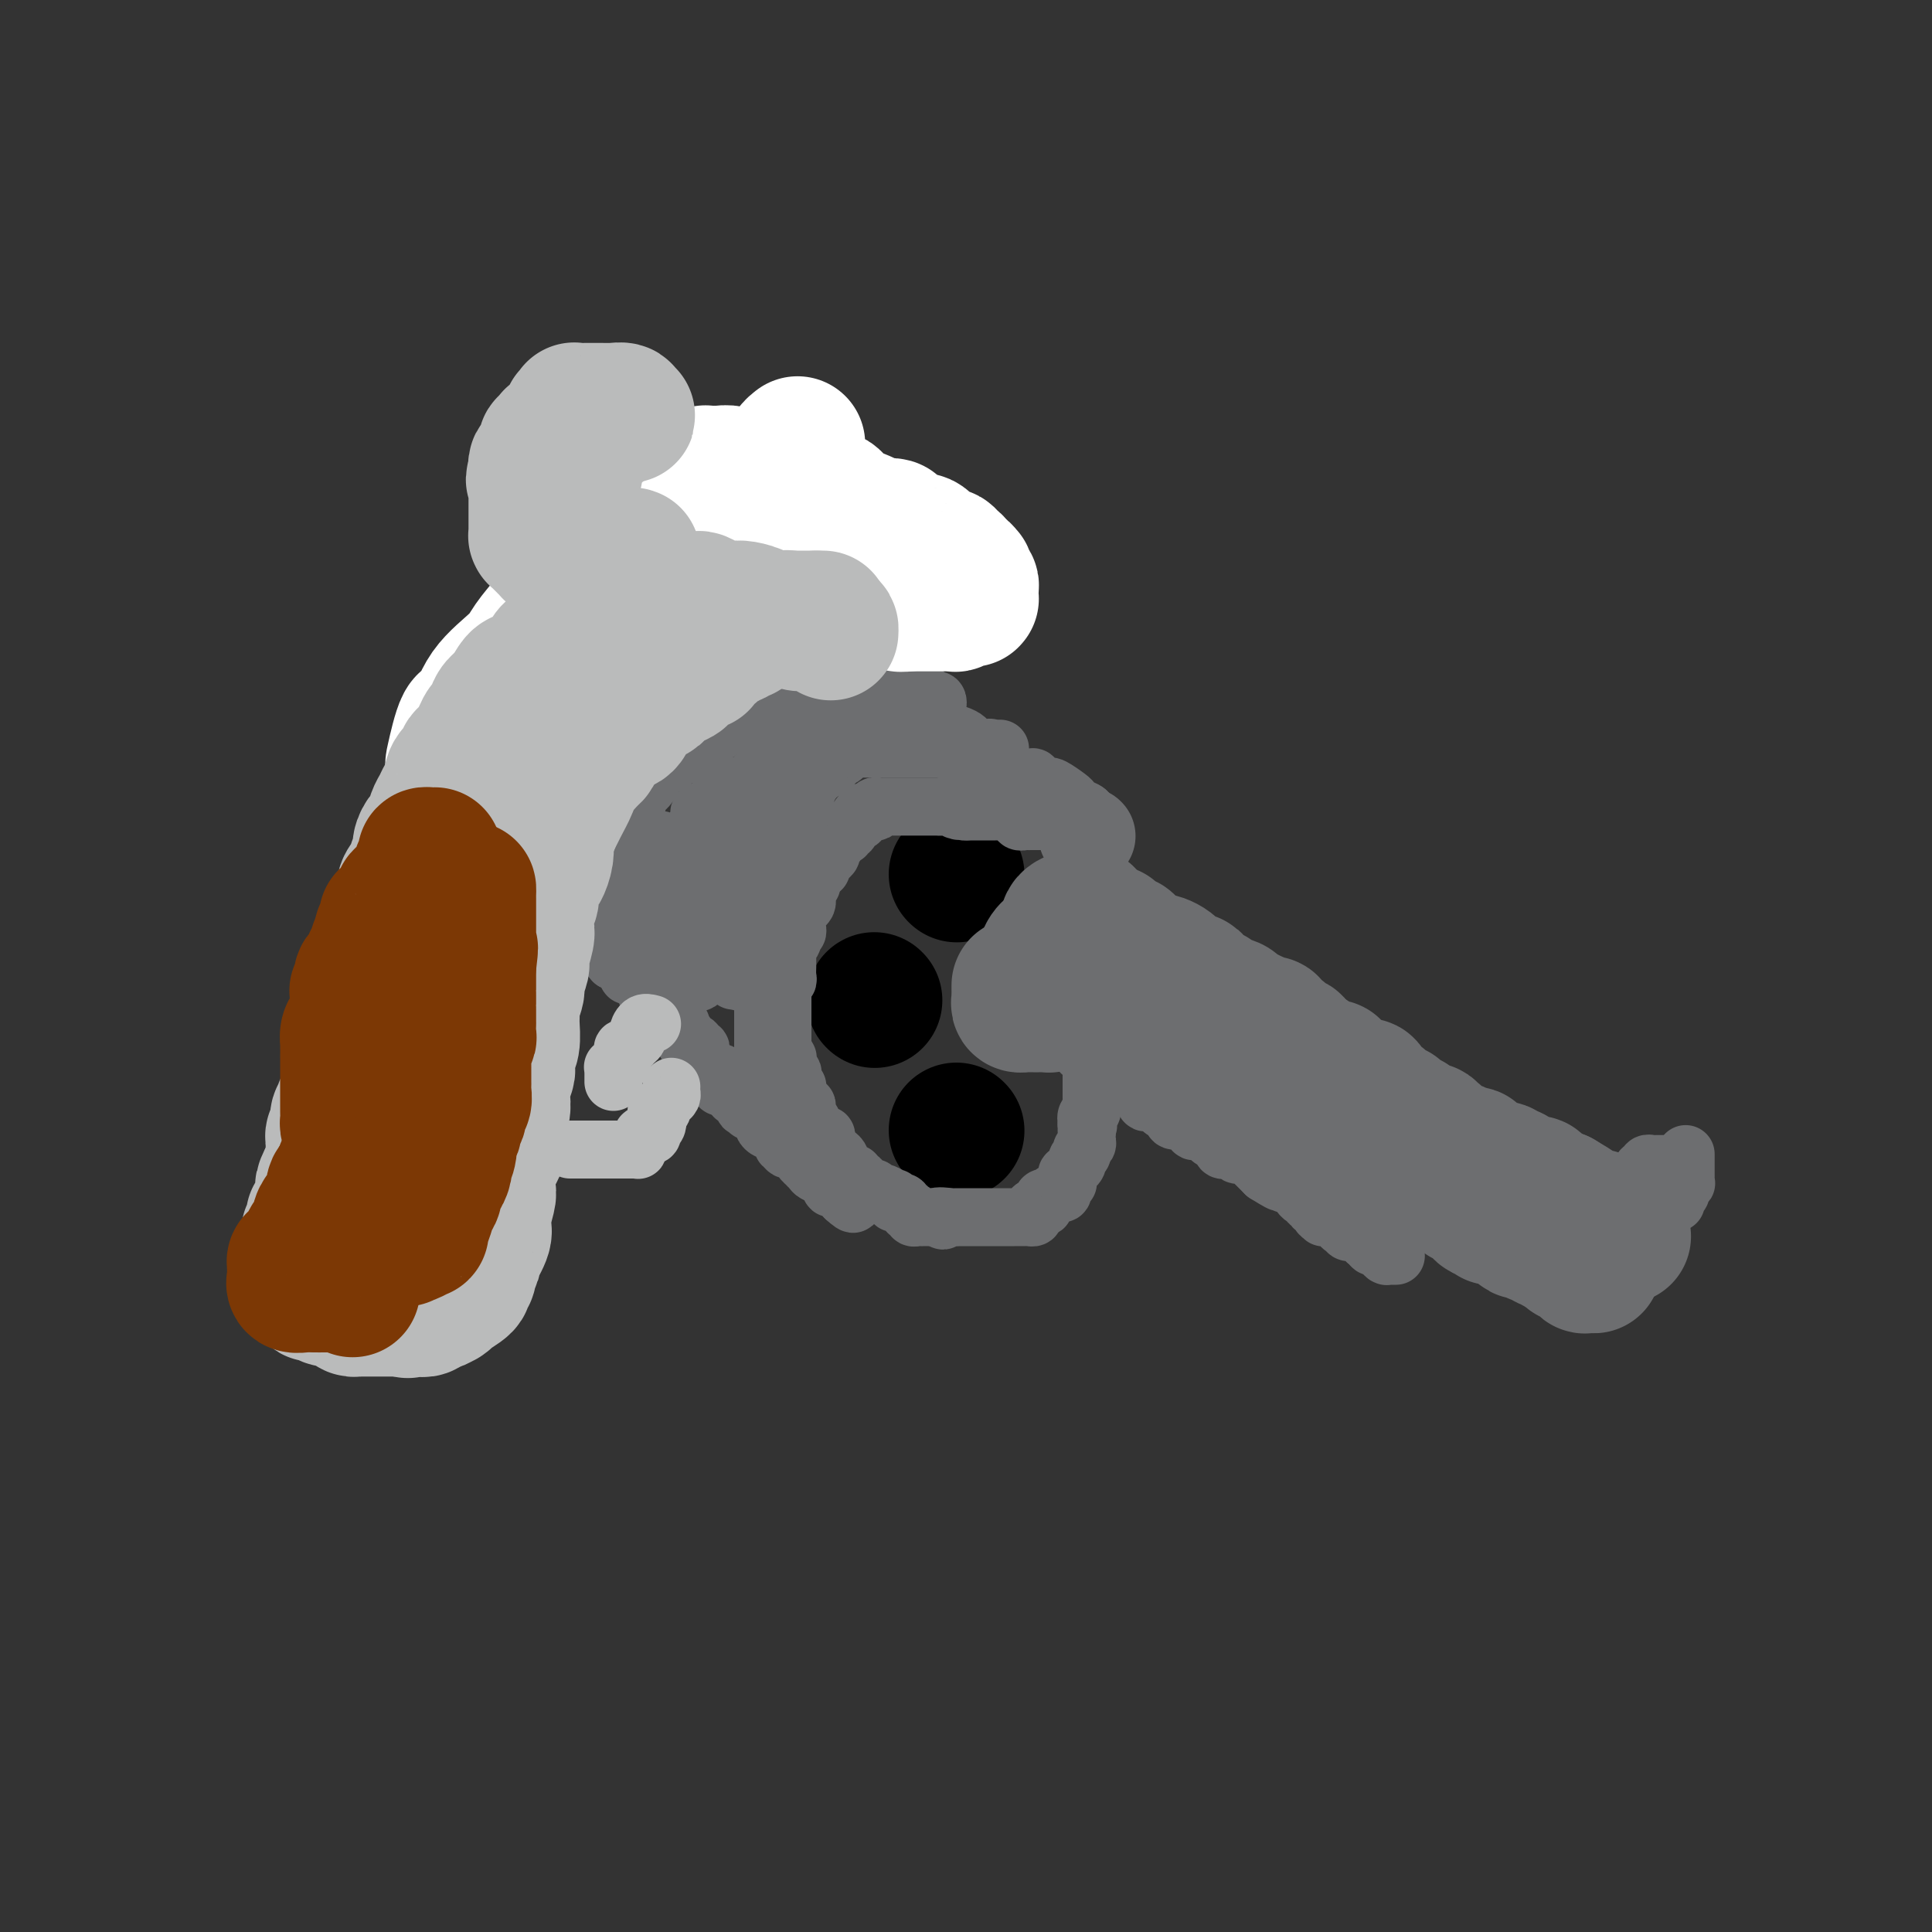 <svg viewBox='0 0 400 400' version='1.1' xmlns='http://www.w3.org/2000/svg' xmlns:xlink='http://www.w3.org/1999/xlink'><rect x="0" y="0" width="400" height="400" fill="#333333" stroke="none"/><g fill='none' stroke='#000000' stroke-width='6' stroke-linecap='round' stroke-linejoin='round'><path d='M198,175c-0.032,-0.009 -0.064,-0.018 0,0c0.064,0.018 0.225,0.062 0,0c-0.225,-0.062 -0.834,-0.228 -1,0c-0.166,0.228 0.113,0.852 0,1c-0.113,0.148 -0.618,-0.181 -1,0c-0.382,0.181 -0.642,0.871 -1,1c-0.358,0.129 -0.814,-0.302 -1,0c-0.186,0.302 -0.102,1.338 0,2c0.102,0.662 0.224,0.952 0,1c-0.224,0.048 -0.792,-0.146 -1,0c-0.208,0.146 -0.056,0.631 0,1c0.056,0.369 0.015,0.624 0,1c-0.015,0.376 -0.004,0.875 0,1c0.004,0.125 0.000,-0.124 0,0c-0.000,0.124 0.004,0.622 0,1c-0.004,0.378 -0.015,0.637 0,1c0.015,0.363 0.056,0.829 0,1c-0.056,0.171 -0.208,0.046 0,0c0.208,-0.046 0.775,-0.012 1,0c0.225,0.012 0.106,0.003 0,0c-0.106,-0.003 -0.201,-0.001 0,0c0.201,0.001 0.698,0.000 1,0c0.302,-0.000 0.409,-0.000 1,0c0.591,0.000 1.665,-0.000 2,0c0.335,0.000 -0.067,0.001 0,0c0.067,-0.001 0.605,-0.003 1,0c0.395,0.003 0.646,0.012 1,0c0.354,-0.012 0.812,-0.045 1,0c0.188,0.045 0.107,0.170 0,0c-0.107,-0.170 -0.239,-0.633 0,-1c0.239,-0.367 0.849,-0.637 1,-1c0.151,-0.363 -0.156,-0.819 0,-1c0.156,-0.181 0.774,-0.086 1,0c0.226,0.086 0.061,0.164 0,0c-0.061,-0.164 -0.016,-0.569 0,-1c0.016,-0.431 0.004,-0.889 0,-1c-0.004,-0.111 -0.001,0.124 0,0c0.001,-0.124 0.000,-0.608 0,-1c-0.000,-0.392 -0.000,-0.692 0,-1c0.000,-0.308 0.001,-0.622 0,-1c-0.001,-0.378 -0.003,-0.818 0,-1c0.003,-0.182 0.012,-0.105 0,0c-0.012,0.105 -0.045,0.238 0,0c0.045,-0.238 0.167,-0.847 0,-1c-0.167,-0.153 -0.622,0.151 -1,0c-0.378,-0.151 -0.679,-0.757 -1,-1c-0.321,-0.243 -0.660,-0.121 -1,0'/><path d='M200,175c-0.532,-1.440 -0.860,-0.541 -1,0c-0.140,0.541 -0.090,0.723 0,1c0.090,0.277 0.220,0.648 0,1c-0.220,0.352 -0.791,0.687 -1,1c-0.209,0.313 -0.056,0.606 0,1c0.056,0.394 0.015,0.889 0,1c-0.015,0.111 -0.004,-0.162 0,0c0.004,0.162 0.001,0.761 0,1c-0.001,0.239 -0.001,0.120 0,0'/></g>
<g fill='none' stroke='#000000' stroke-width='28' stroke-linecap='round' stroke-linejoin='round'><path d='M198,181c0.000,0.000 0.100,0.100 0.1,0.1'/><path d='M181,207c0.000,0.000 0.100,0.100 0.1,0.1'/><path d='M198,234c0.000,0.000 0.100,0.100 0.1,0.1'/></g>
<g fill='none' stroke='#6D6E70' stroke-width='28' stroke-linecap='round' stroke-linejoin='round'><path d='M211,204c-0.001,0.303 -0.001,0.607 0,1c0.001,0.393 0.004,0.876 0,1c-0.004,0.124 -0.016,-0.110 0,0c0.016,0.110 0.060,0.565 0,1c-0.060,0.435 -0.223,0.848 0,1c0.223,0.152 0.833,0.041 1,0c0.167,-0.041 -0.109,-0.011 0,0c0.109,0.011 0.603,0.003 1,0c0.397,-0.003 0.699,-0.001 1,0c0.301,0.001 0.603,0.001 1,0c0.397,-0.001 0.890,-0.003 1,0c0.110,0.003 -0.163,0.011 0,0c0.163,-0.011 0.760,-0.042 1,0c0.240,0.042 0.121,0.156 0,0c-0.121,-0.156 -0.243,-0.581 0,-1c0.243,-0.419 0.853,-0.833 1,-1c0.147,-0.167 -0.167,-0.087 0,0c0.167,0.087 0.815,0.181 1,0c0.185,-0.181 -0.094,-0.637 0,-1c0.094,-0.363 0.561,-0.632 1,-1c0.439,-0.368 0.850,-0.833 1,-1c0.150,-0.167 0.039,-0.035 0,0c-0.039,0.035 -0.006,-0.028 0,0c0.006,0.028 -0.013,0.148 0,0c0.013,-0.148 0.060,-0.565 0,-1c-0.060,-0.435 -0.226,-0.887 0,-1c0.226,-0.113 0.844,0.114 1,0c0.156,-0.114 -0.151,-0.568 0,-1c0.151,-0.432 0.759,-0.841 1,-1c0.241,-0.159 0.114,-0.067 0,0c-0.114,0.067 -0.216,0.111 0,0c0.216,-0.111 0.751,-0.376 1,-1c0.249,-0.624 0.214,-1.607 0,-2c-0.214,-0.393 -0.607,-0.197 -1,0'/><path d='M223,196c0.761,-1.857 -0.338,-0.498 -1,0c-0.662,0.498 -0.888,0.135 -1,0c-0.112,-0.135 -0.111,-0.043 0,0c0.111,0.043 0.331,0.036 0,0c-0.331,-0.036 -1.213,-0.102 -2,0c-0.787,0.102 -1.479,0.370 -2,1c-0.521,0.630 -0.872,1.622 -1,2c-0.128,0.378 -0.034,0.144 0,0c0.034,-0.144 0.008,-0.196 0,0c-0.008,0.196 0.001,0.641 0,1c-0.001,0.359 -0.011,0.632 0,1c0.011,0.368 0.043,0.830 0,1c-0.043,0.170 -0.161,0.048 0,0c0.161,-0.048 0.603,-0.021 1,0c0.397,0.021 0.750,0.035 1,0c0.250,-0.035 0.395,-0.118 1,0c0.605,0.118 1.668,0.439 2,0c0.332,-0.439 -0.069,-1.637 0,-2c0.069,-0.363 0.606,0.110 1,0c0.394,-0.110 0.645,-0.804 1,-1c0.355,-0.196 0.813,0.106 1,0c0.187,-0.106 0.103,-0.620 0,-1c-0.103,-0.380 -0.224,-0.628 0,-1c0.224,-0.372 0.792,-0.869 1,-1c0.208,-0.131 0.056,0.105 0,0c-0.056,-0.105 -0.015,-0.549 0,-1c0.015,-0.451 0.004,-0.908 0,-1c-0.004,-0.092 -0.001,0.183 0,0c0.001,-0.183 0.000,-0.823 0,-1c-0.000,-0.177 -0.000,0.110 0,0c0.000,-0.110 0.000,-0.617 0,-1c-0.000,-0.383 -0.000,-0.642 0,-1c0.000,-0.358 0.000,-0.817 0,-1c-0.000,-0.183 -0.000,-0.092 0,0'/><path d='M225,190c-0.045,-1.384 -0.657,-0.344 -1,0c-0.343,0.344 -0.417,-0.007 -1,0c-0.583,0.007 -1.677,0.373 -2,1c-0.323,0.627 0.124,1.516 0,2c-0.124,0.484 -0.818,0.562 -1,1c-0.182,0.438 0.147,1.234 0,2c-0.147,0.766 -0.772,1.501 -1,2c-0.228,0.499 -0.061,0.761 0,1c0.061,0.239 0.016,0.456 0,1c-0.016,0.544 -0.004,1.417 0,2c0.004,0.583 0.001,0.878 0,1c-0.001,0.122 -0.000,0.071 0,0c0.000,-0.071 0.000,-0.163 0,0c-0.000,0.163 -0.000,0.582 0,1c0.000,0.418 0.000,0.834 0,1c-0.000,0.166 -0.000,0.083 0,0'/><path d='M227,198c-0.008,0.416 -0.017,0.832 0,1c0.017,0.168 0.058,0.087 0,0c-0.058,-0.087 -0.215,-0.179 0,0c0.215,0.179 0.800,0.629 1,1c0.200,0.371 0.013,0.661 0,1c-0.013,0.339 0.146,0.726 0,1c-0.146,0.274 -0.597,0.435 1,1c1.597,0.565 5.242,1.536 7,2c1.758,0.464 1.629,0.422 2,1c0.371,0.578 1.240,1.776 3,3c1.760,1.224 4.409,2.474 6,3c1.591,0.526 2.123,0.327 3,1c0.877,0.673 2.100,2.217 3,3c0.900,0.783 1.478,0.806 2,1c0.522,0.194 0.989,0.558 2,1c1.011,0.442 2.565,0.960 3,1c0.435,0.040 -0.250,-0.399 0,0c0.250,0.399 1.433,1.634 2,2c0.567,0.366 0.516,-0.138 1,0c0.484,0.138 1.501,0.919 2,1c0.499,0.081 0.479,-0.538 1,0c0.521,0.538 1.582,2.235 3,3c1.418,0.765 3.193,0.600 4,1c0.807,0.400 0.647,1.364 1,2c0.353,0.636 1.218,0.944 2,1c0.782,0.056 1.480,-0.139 2,0c0.520,0.139 0.863,0.611 1,1c0.137,0.389 0.069,0.694 0,1'/><path d='M279,231c8.163,5.345 2.571,2.207 1,1c-1.571,-1.207 0.879,-0.483 2,0c1.121,0.483 0.914,0.725 1,1c0.086,0.275 0.465,0.585 1,1c0.535,0.415 1.226,0.936 2,1c0.774,0.064 1.630,-0.330 2,0c0.370,0.330 0.253,1.383 1,2c0.747,0.617 2.357,0.796 3,1c0.643,0.204 0.317,0.432 1,1c0.683,0.568 2.373,1.475 3,2c0.627,0.525 0.191,0.666 0,1c-0.191,0.334 -0.138,0.860 0,1c0.138,0.140 0.362,-0.107 1,0c0.638,0.107 1.690,0.569 2,1c0.310,0.431 -0.123,0.832 0,1c0.123,0.168 0.802,0.101 1,0c0.198,-0.101 -0.087,-0.238 0,0c0.087,0.238 0.544,0.852 1,1c0.456,0.148 0.909,-0.171 1,0c0.091,0.171 -0.182,0.831 0,1c0.182,0.169 0.819,-0.152 1,0c0.181,0.152 -0.095,0.777 0,1c0.095,0.223 0.561,0.045 1,0c0.439,-0.045 0.853,0.043 1,0c0.147,-0.043 0.028,-0.218 0,0c-0.028,0.218 0.034,0.829 0,1c-0.034,0.171 -0.163,-0.099 0,0c0.163,0.099 0.618,0.566 1,1c0.382,0.434 0.691,0.834 1,1c0.309,0.166 0.619,0.097 1,0c0.381,-0.097 0.833,-0.222 1,0c0.167,0.222 0.048,0.791 0,1c-0.048,0.209 -0.024,0.056 0,0c0.024,-0.056 0.049,-0.016 0,0c-0.049,0.016 -0.172,0.008 0,0c0.172,-0.008 0.637,-0.017 1,0c0.363,0.017 0.623,0.061 1,0c0.377,-0.061 0.871,-0.228 1,0c0.129,0.228 -0.106,0.850 0,1c0.106,0.150 0.552,-0.171 1,0c0.448,0.171 0.898,0.834 1,1c0.102,0.166 -0.144,-0.166 0,0c0.144,0.166 0.679,0.829 1,1c0.321,0.171 0.429,-0.151 1,0c0.571,0.151 1.606,0.776 2,1c0.394,0.224 0.147,0.046 0,0c-0.147,-0.046 -0.193,0.039 0,0c0.193,-0.039 0.625,-0.203 1,0c0.375,0.203 0.693,0.772 1,1c0.307,0.228 0.604,0.113 1,0c0.396,-0.113 0.890,-0.226 1,0c0.110,0.226 -0.163,0.792 0,1c0.163,0.208 0.761,0.060 1,0c0.239,-0.060 0.120,-0.030 0,0'/><path d='M323,258c6.968,4.420 2.388,1.969 1,1c-1.388,-0.969 0.416,-0.457 1,0c0.584,0.457 -0.054,0.858 0,1c0.054,0.142 0.798,0.024 1,0c0.202,-0.024 -0.138,0.045 0,0c0.138,-0.045 0.754,-0.204 1,0c0.246,0.204 0.121,0.773 0,1c-0.121,0.227 -0.237,0.114 0,0c0.237,-0.114 0.828,-0.229 1,0c0.172,0.229 -0.074,0.800 0,1c0.074,0.200 0.467,0.027 1,0c0.533,-0.027 1.204,0.090 1,0c-0.204,-0.090 -1.283,-0.389 -2,-1c-0.717,-0.611 -1.070,-1.534 -2,-2c-0.930,-0.466 -2.436,-0.473 -3,-1c-0.564,-0.527 -0.185,-1.572 -1,-2c-0.815,-0.428 -2.823,-0.237 -4,-1c-1.177,-0.763 -1.522,-2.479 -2,-3c-0.478,-0.521 -1.090,0.151 -2,0c-0.910,-0.151 -2.117,-1.127 -3,-2c-0.883,-0.873 -1.441,-1.644 -2,-2c-0.559,-0.356 -1.120,-0.295 -2,-1c-0.880,-0.705 -2.080,-2.174 -3,-3c-0.920,-0.826 -1.560,-1.009 -2,-1c-0.440,0.009 -0.678,0.211 -1,0c-0.322,-0.211 -0.727,-0.834 -1,-1c-0.273,-0.166 -0.414,0.125 -1,0c-0.586,-0.125 -1.618,-0.664 -2,-1c-0.382,-0.336 -0.116,-0.467 -1,-1c-0.884,-0.533 -2.919,-1.466 -4,-2c-1.081,-0.534 -1.207,-0.669 -2,-1c-0.793,-0.331 -2.254,-0.859 -3,-1c-0.746,-0.141 -0.777,0.103 -1,0c-0.223,-0.103 -0.637,-0.553 -1,-1c-0.363,-0.447 -0.675,-0.889 -1,-1c-0.325,-0.111 -0.664,0.111 -1,0c-0.336,-0.111 -0.668,-0.556 -1,-1'/><path d='M282,233c-7.477,-4.513 -3.171,-1.794 -2,-1c1.171,0.794 -0.795,-0.335 -2,-1c-1.205,-0.665 -1.650,-0.865 -2,-1c-0.350,-0.135 -0.603,-0.203 -2,-1c-1.397,-0.797 -3.936,-2.321 -5,-3c-1.064,-0.679 -0.653,-0.511 -1,-1c-0.347,-0.489 -1.451,-1.633 -2,-2c-0.549,-0.367 -0.542,0.042 -1,0c-0.458,-0.042 -1.379,-0.537 -2,-1c-0.621,-0.463 -0.940,-0.894 -1,-1c-0.060,-0.106 0.140,0.112 0,0c-0.140,-0.112 -0.619,-0.555 -1,-1c-0.381,-0.445 -0.665,-0.894 -1,-1c-0.335,-0.106 -0.720,0.130 -1,0c-0.280,-0.130 -0.456,-0.626 -1,-1c-0.544,-0.374 -1.455,-0.625 -2,-1c-0.545,-0.375 -0.723,-0.874 -1,-1c-0.277,-0.126 -0.652,0.120 -1,0c-0.348,-0.120 -0.669,-0.606 -1,-1c-0.331,-0.394 -0.671,-0.697 -1,-1c-0.329,-0.303 -0.648,-0.606 -1,-1c-0.352,-0.394 -0.738,-0.880 -1,-1c-0.262,-0.120 -0.399,0.127 -1,0c-0.601,-0.127 -1.666,-0.626 -2,-1c-0.334,-0.374 0.065,-0.622 0,-1c-0.065,-0.378 -0.592,-0.885 -1,-1c-0.408,-0.115 -0.697,0.161 -1,0c-0.303,-0.161 -0.620,-0.760 -1,-1c-0.380,-0.240 -0.824,-0.121 -1,0c-0.176,0.121 -0.085,0.243 0,0c0.085,-0.243 0.163,-0.850 0,-1c-0.163,-0.150 -0.566,0.157 -1,0c-0.434,-0.157 -0.900,-0.777 -1,-1c-0.100,-0.223 0.167,-0.050 0,0c-0.167,0.050 -0.766,-0.024 -1,0c-0.234,0.024 -0.101,0.146 0,0c0.101,-0.146 0.172,-0.561 0,-1c-0.172,-0.439 -0.586,-0.902 -1,-1c-0.414,-0.098 -0.829,0.171 -1,0c-0.171,-0.171 -0.098,-0.781 0,-1c0.098,-0.219 0.219,-0.049 0,0c-0.219,0.049 -0.779,-0.025 -1,0c-0.221,0.025 -0.101,0.147 0,0c0.101,-0.147 0.185,-0.565 0,-1c-0.185,-0.435 -0.638,-0.887 -1,-1c-0.362,-0.113 -0.633,0.113 -1,0c-0.367,-0.113 -0.831,-0.565 -1,-1c-0.169,-0.435 -0.045,-0.852 0,-1c0.045,-0.148 0.009,-0.026 0,0c-0.009,0.026 0.008,-0.045 0,0c-0.008,0.045 -0.041,0.204 0,0c0.041,-0.204 0.154,-0.773 0,-1c-0.154,-0.227 -0.577,-0.114 -1,0'/><path d='M233,198c-7.808,-5.577 -2.827,-2.020 -1,-1c1.827,1.020 0.500,-0.498 0,-1c-0.500,-0.502 -0.173,0.010 0,0c0.173,-0.010 0.191,-0.543 0,-1c-0.191,-0.457 -0.590,-0.837 -1,-1c-0.410,-0.163 -0.831,-0.107 -1,0c-0.169,0.107 -0.087,0.265 0,0c0.087,-0.265 0.177,-0.954 0,-1c-0.177,-0.046 -0.623,0.552 0,1c0.623,0.448 2.315,0.745 3,1c0.685,0.255 0.364,0.466 1,1c0.636,0.534 2.231,1.390 3,2c0.769,0.610 0.714,0.972 1,1c0.286,0.028 0.915,-0.280 2,0c1.085,0.280 2.628,1.149 3,2c0.372,0.851 -0.426,1.686 0,2c0.426,0.314 2.075,0.108 3,0c0.925,-0.108 1.124,-0.117 1,0c-0.124,0.117 -0.573,0.360 0,1c0.573,0.640 2.166,1.677 3,2c0.834,0.323 0.908,-0.068 1,0c0.092,0.068 0.200,0.597 1,1c0.800,0.403 2.290,0.681 3,1c0.710,0.319 0.639,0.678 1,1c0.361,0.322 1.155,0.608 2,1c0.845,0.392 1.742,0.890 2,1c0.258,0.110 -0.125,-0.166 0,0c0.125,0.166 0.756,0.776 1,1c0.244,0.224 0.102,0.063 0,0c-0.102,-0.063 -0.163,-0.027 0,0c0.163,0.027 0.551,0.045 1,0c0.449,-0.045 0.961,-0.153 1,0c0.039,0.153 -0.393,0.567 0,1c0.393,0.433 1.611,0.885 2,1c0.389,0.115 -0.050,-0.105 0,0c0.050,0.105 0.591,0.536 1,1c0.409,0.464 0.687,0.959 1,1c0.313,0.041 0.661,-0.374 1,0c0.339,0.374 0.668,1.535 1,2c0.332,0.465 0.666,0.232 1,0'/><path d='M270,218c6.290,4.029 2.014,1.602 1,1c-1.014,-0.602 1.235,0.623 2,1c0.765,0.377 0.047,-0.092 0,0c-0.047,0.092 0.579,0.747 1,1c0.421,0.253 0.638,0.106 1,0c0.362,-0.106 0.871,-0.169 1,0c0.129,0.169 -0.121,0.571 0,1c0.121,0.429 0.613,0.886 1,1c0.387,0.114 0.667,-0.115 1,0c0.333,0.115 0.718,0.574 1,1c0.282,0.426 0.462,0.821 1,1c0.538,0.179 1.435,0.143 2,0c0.565,-0.143 0.797,-0.393 1,0c0.203,0.393 0.378,1.430 1,2c0.622,0.570 1.691,0.673 2,1c0.309,0.327 -0.142,0.876 0,1c0.142,0.124 0.878,-0.178 1,0c0.122,0.178 -0.371,0.836 0,1c0.371,0.164 1.606,-0.167 2,0c0.394,0.167 -0.054,0.832 0,1c0.054,0.168 0.608,-0.161 1,0c0.392,0.161 0.620,0.813 1,1c0.380,0.187 0.910,-0.089 1,0c0.090,0.089 -0.260,0.545 0,1c0.260,0.455 1.130,0.909 2,1c0.870,0.091 1.739,-0.182 2,0c0.261,0.182 -0.088,0.818 0,1c0.088,0.182 0.611,-0.091 1,0c0.389,0.091 0.643,0.546 1,1c0.357,0.454 0.818,0.906 1,1c0.182,0.094 0.087,-0.171 0,0c-0.087,0.171 -0.165,0.777 0,1c0.165,0.223 0.573,0.064 1,0c0.427,-0.064 0.875,-0.032 1,0c0.125,0.032 -0.071,0.065 0,0c0.071,-0.065 0.410,-0.228 1,0c0.590,0.228 1.433,0.849 2,1c0.567,0.151 0.858,-0.166 1,0c0.142,0.166 0.133,0.815 0,1c-0.133,0.185 -0.391,-0.094 0,0c0.391,0.094 1.432,0.560 2,1c0.568,0.440 0.663,0.854 1,1c0.337,0.146 0.916,0.024 1,0c0.084,-0.024 -0.329,0.049 0,0c0.329,-0.049 1.398,-0.220 2,0c0.602,0.220 0.738,0.830 1,1c0.262,0.170 0.652,-0.099 1,0c0.348,0.099 0.654,0.565 1,1c0.346,0.435 0.733,0.838 1,1c0.267,0.162 0.415,0.082 1,0c0.585,-0.082 1.609,-0.167 2,0c0.391,0.167 0.151,0.584 0,1c-0.151,0.416 -0.213,0.829 0,1c0.213,0.171 0.701,0.098 1,0c0.299,-0.098 0.410,-0.222 1,0c0.590,0.222 1.659,0.791 2,1c0.341,0.209 -0.045,0.060 0,0c0.045,-0.060 0.523,-0.030 1,0'/><path d='M323,248c8.152,4.804 2.031,1.813 0,1c-2.031,-0.813 0.029,0.553 1,1c0.971,0.447 0.853,-0.024 1,0c0.147,0.024 0.561,0.542 1,1c0.439,0.458 0.905,0.855 1,1c0.095,0.145 -0.182,0.039 0,0c0.182,-0.039 0.822,-0.012 1,0c0.178,0.012 -0.106,0.007 0,0c0.106,-0.007 0.603,-0.017 1,0c0.397,0.017 0.695,0.060 1,0c0.305,-0.060 0.617,-0.222 1,0c0.383,0.222 0.838,0.830 1,1c0.162,0.170 0.032,-0.098 0,0c-0.032,0.098 0.034,0.561 0,1c-0.034,0.439 -0.168,0.853 0,1c0.168,0.147 0.637,0.025 1,0c0.363,-0.025 0.619,0.046 1,0c0.381,-0.046 0.887,-0.208 1,0c0.113,0.208 -0.166,0.788 0,1c0.166,0.212 0.776,0.057 1,0c0.224,-0.057 0.060,-0.015 0,0c-0.060,0.015 -0.017,0.004 0,0c0.017,-0.004 0.009,-0.002 0,0'/></g>
<g fill='none' stroke='#6D6E70' stroke-width='12' stroke-linecap='round' stroke-linejoin='round'><path d='M227,220c0.301,0.415 0.602,0.830 1,1c0.398,0.170 0.893,0.096 1,0c0.107,-0.096 -0.175,-0.214 0,0c0.175,0.214 0.808,0.760 1,1c0.192,0.240 -0.055,0.174 0,0c0.055,-0.174 0.414,-0.456 1,0c0.586,0.456 1.400,1.650 2,2c0.600,0.350 0.986,-0.146 1,0c0.014,0.146 -0.342,0.933 0,1c0.342,0.067 1.383,-0.586 2,0c0.617,0.586 0.809,2.409 1,3c0.191,0.591 0.381,-0.052 1,0c0.619,0.052 1.667,0.799 2,1c0.333,0.201 -0.051,-0.143 0,0c0.051,0.143 0.536,0.773 1,1c0.464,0.227 0.907,0.051 1,0c0.093,-0.051 -0.164,0.025 0,0c0.164,-0.025 0.751,-0.150 1,0c0.249,0.150 0.162,0.574 0,1c-0.162,0.426 -0.398,0.854 0,1c0.398,0.146 1.430,0.011 2,0c0.570,-0.011 0.677,0.101 1,0c0.323,-0.101 0.861,-0.415 1,0c0.139,0.415 -0.121,1.560 0,2c0.121,0.440 0.624,0.174 1,0c0.376,-0.174 0.627,-0.257 1,0c0.373,0.257 0.870,0.852 1,1c0.130,0.148 -0.105,-0.153 0,0c0.105,0.153 0.550,0.758 1,1c0.450,0.242 0.904,0.121 1,0c0.096,-0.121 -0.167,-0.243 0,0c0.167,0.243 0.766,0.850 1,1c0.234,0.150 0.105,-0.156 0,0c-0.105,0.156 -0.186,0.773 0,1c0.186,0.227 0.637,0.065 1,0c0.363,-0.065 0.636,-0.031 1,0c0.364,0.031 0.819,0.060 1,0c0.181,-0.060 0.090,-0.210 0,0c-0.090,0.210 -0.178,0.778 0,1c0.178,0.222 0.621,0.097 1,0c0.379,-0.097 0.694,-0.166 1,0c0.306,0.166 0.604,0.566 1,1c0.396,0.434 0.890,0.900 1,1c0.110,0.100 -0.164,-0.167 0,0c0.164,0.167 0.766,0.766 1,1c0.234,0.234 0.102,0.101 0,0c-0.102,-0.101 -0.172,-0.172 0,0c0.172,0.172 0.586,0.586 1,1'/><path d='M262,243c5.653,3.553 2.284,0.937 1,0c-1.284,-0.937 -0.484,-0.195 0,0c0.484,0.195 0.651,-0.158 1,0c0.349,0.158 0.881,0.826 1,1c0.119,0.174 -0.176,-0.147 0,0c0.176,0.147 0.821,0.761 1,1c0.179,0.239 -0.110,0.103 0,0c0.110,-0.103 0.617,-0.172 1,0c0.383,0.172 0.641,0.586 1,1c0.359,0.414 0.818,0.828 1,1c0.182,0.172 0.086,0.103 0,0c-0.086,-0.103 -0.163,-0.239 0,0c0.163,0.239 0.564,0.853 1,1c0.436,0.147 0.905,-0.171 1,0c0.095,0.171 -0.186,0.833 0,1c0.186,0.167 0.838,-0.162 1,0c0.162,0.162 -0.168,0.814 0,1c0.168,0.186 0.832,-0.094 1,0c0.168,0.094 -0.161,0.561 0,1c0.161,0.439 0.813,0.850 1,1c0.187,0.150 -0.091,0.039 0,0c0.091,-0.039 0.550,-0.008 1,0c0.450,0.008 0.891,-0.008 1,0c0.109,0.008 -0.115,0.041 0,0c0.115,-0.041 0.571,-0.154 1,0c0.429,0.154 0.833,0.576 1,1c0.167,0.424 0.096,0.849 0,1c-0.096,0.151 -0.219,0.027 0,0c0.219,-0.027 0.780,0.044 1,0c0.220,-0.044 0.100,-0.204 0,0c-0.100,0.204 -0.181,0.772 0,1c0.181,0.228 0.623,0.117 1,0c0.377,-0.117 0.689,-0.241 1,0c0.311,0.241 0.619,0.848 1,1c0.381,0.152 0.833,-0.151 1,0c0.167,0.151 0.048,0.758 0,1c-0.048,0.242 -0.024,0.121 0,0'/><path d='M283,257c3.487,2.106 1.704,0.371 1,0c-0.704,-0.371 -0.328,0.622 0,1c0.328,0.378 0.610,0.140 1,0c0.390,-0.140 0.888,-0.181 1,0c0.112,0.181 -0.163,0.584 0,1c0.163,0.416 0.765,0.843 1,1c0.235,0.157 0.102,0.042 0,0c-0.102,-0.042 -0.172,-0.011 0,0c0.172,0.011 0.585,0.003 1,0c0.415,-0.003 0.833,-0.001 1,0c0.167,0.001 0.084,0.000 0,0'/><path d='M349,239c0.000,-0.050 0.000,-0.101 0,0c-0.000,0.101 -0.000,0.352 0,1c0.000,0.648 0.000,1.693 0,2c-0.000,0.307 -0.000,-0.124 0,0c0.000,0.124 0.001,0.803 0,1c-0.001,0.197 -0.004,-0.088 0,0c0.004,0.088 0.016,0.548 0,1c-0.016,0.452 -0.061,0.896 0,1c0.061,0.104 0.226,-0.131 0,0c-0.226,0.131 -0.845,0.627 -1,1c-0.155,0.373 0.155,0.622 0,1c-0.155,0.378 -0.773,0.885 -1,1c-0.227,0.115 -0.061,-0.161 0,0c0.061,0.161 0.017,0.760 0,1c-0.017,0.240 -0.009,0.120 0,0'/><path d='M347,241c-0.900,-0.001 -1.800,-0.001 -2,0c-0.200,0.001 0.300,0.004 0,0c-0.300,-0.004 -1.400,-0.015 -2,0c-0.600,0.015 -0.700,0.056 -1,0c-0.300,-0.056 -0.798,-0.207 -1,0c-0.202,0.207 -0.107,0.774 0,1c0.107,0.226 0.224,0.112 0,0c-0.224,-0.112 -0.791,-0.223 -1,0c-0.209,0.223 -0.060,0.778 0,1c0.060,0.222 0.030,0.111 0,0'/></g>
<g fill='none' stroke='#6D6E70' stroke-width='20' stroke-linecap='round' stroke-linejoin='round'><path d='M225,173c0.000,0.000 0.100,0.100 0.1,0.1'/></g>
<g fill='none' stroke='#6D6E70' stroke-width='12' stroke-linecap='round' stroke-linejoin='round'><path d='M225,173c-0.455,0.122 -0.911,0.244 -1,0c-0.089,-0.244 0.187,-0.854 0,-1c-0.187,-0.146 -0.839,0.171 -1,0c-0.161,-0.171 0.167,-0.830 0,-1c-0.167,-0.170 -0.828,0.151 -1,0c-0.172,-0.151 0.147,-0.772 0,-1c-0.147,-0.228 -0.760,-0.061 -1,0c-0.240,0.061 -0.105,0.016 0,0c0.105,-0.016 0.182,-0.004 0,0c-0.182,0.004 -0.622,0.001 -1,0c-0.378,-0.001 -0.694,-0.000 -1,0c-0.306,0.000 -0.603,0.000 -1,0c-0.397,-0.000 -0.894,-0.000 -1,0c-0.106,0.000 0.177,0.000 0,0c-0.177,-0.000 -0.816,-0.000 -1,0c-0.184,0.000 0.086,0.000 0,0c-0.086,-0.000 -0.530,-0.000 -1,0c-0.470,0.000 -0.967,0.001 -1,0c-0.033,-0.001 0.398,-0.004 0,0c-0.398,0.004 -1.625,0.016 -2,0c-0.375,-0.016 0.103,-0.061 0,0c-0.103,0.061 -0.788,0.226 -1,0c-0.212,-0.226 0.049,-0.845 0,-1c-0.049,-0.155 -0.408,0.155 -1,0c-0.592,-0.155 -1.415,-0.774 -2,-1c-0.585,-0.226 -0.930,-0.061 -1,0c-0.070,0.061 0.135,0.016 0,0c-0.135,-0.016 -0.610,-0.004 -1,0c-0.390,0.004 -0.696,0.001 -1,0c-0.304,-0.001 -0.607,-0.000 -1,0c-0.393,0.000 -0.875,0.000 -1,0c-0.125,-0.000 0.107,-0.000 0,0c-0.107,0.000 -0.555,0.000 -1,0c-0.445,-0.000 -0.889,-0.000 -1,0c-0.111,0.000 0.111,0.000 0,0c-0.111,-0.000 -0.556,-0.000 -1,0'/><path d='M200,168c-3.924,-0.713 -1.234,0.005 -1,0c0.234,-0.005 -1.989,-0.733 -3,-1c-1.011,-0.267 -0.810,-0.071 -1,0c-0.190,0.071 -0.772,0.019 -1,0c-0.228,-0.019 -0.104,-0.005 0,0c0.104,0.005 0.186,0.001 0,0c-0.186,-0.001 -0.641,-0.000 -1,0c-0.359,0.000 -0.621,0.000 -1,0c-0.379,-0.000 -0.876,-0.000 -1,0c-0.124,0.000 0.125,0.000 0,0c-0.125,-0.000 -0.625,-0.000 -1,0c-0.375,0.000 -0.625,0.000 -1,0c-0.375,-0.000 -0.875,0.000 -1,0c-0.125,-0.000 0.125,-0.000 0,0c-0.125,0.000 -0.625,0.000 -1,0c-0.375,-0.000 -0.625,-0.000 -1,0c-0.375,0.000 -0.874,0.000 -1,0c-0.126,-0.000 0.120,-0.001 0,0c-0.120,0.001 -0.607,0.004 -1,0c-0.393,-0.004 -0.692,-0.015 -1,0c-0.308,0.015 -0.625,0.055 -1,0c-0.375,-0.055 -0.808,-0.207 -1,0c-0.192,0.207 -0.143,0.773 0,1c0.143,0.227 0.380,0.117 0,0c-0.380,-0.117 -1.378,-0.239 -2,0c-0.622,0.239 -0.870,0.839 -1,1c-0.130,0.161 -0.144,-0.115 0,0c0.144,0.115 0.446,0.623 0,1c-0.446,0.377 -1.639,0.622 -2,1c-0.361,0.378 0.109,0.889 0,1c-0.109,0.111 -0.799,-0.177 -1,0c-0.201,0.177 0.086,0.818 0,1c-0.086,0.182 -0.545,-0.096 -1,0c-0.455,0.096 -0.907,0.564 -1,1c-0.093,0.436 0.171,0.839 0,1c-0.171,0.161 -0.777,0.081 -1,0c-0.223,-0.081 -0.063,-0.161 0,0c0.063,0.161 0.027,0.564 0,1c-0.027,0.436 -0.046,0.904 0,1c0.046,0.096 0.157,-0.180 0,0c-0.157,0.180 -0.581,0.818 -1,1c-0.419,0.182 -0.834,-0.091 -1,0c-0.166,0.091 -0.083,0.547 0,1c0.083,0.453 0.167,0.905 0,1c-0.167,0.095 -0.583,-0.167 -1,0c-0.417,0.167 -0.833,0.762 -1,1c-0.167,0.238 -0.083,0.119 0,0'/><path d='M168,181c-2.007,2.041 -0.524,0.143 0,0c0.524,-0.143 0.088,1.468 0,2c-0.088,0.532 0.173,-0.015 0,0c-0.173,0.015 -0.779,0.592 -1,1c-0.221,0.408 -0.059,0.648 0,1c0.059,0.352 0.013,0.815 0,1c-0.013,0.185 0.007,0.091 0,0c-0.007,-0.091 -0.040,-0.178 0,0c0.040,0.178 0.154,0.622 0,1c-0.154,0.378 -0.577,0.689 -1,1c-0.423,0.311 -0.845,0.622 -1,1c-0.155,0.378 -0.042,0.822 0,1c0.042,0.178 0.012,0.090 0,0c-0.012,-0.090 -0.007,-0.183 0,0c0.007,0.183 0.016,0.640 0,1c-0.016,0.360 -0.056,0.621 0,1c0.056,0.379 0.207,0.876 0,1c-0.207,0.124 -0.774,-0.126 -1,0c-0.226,0.126 -0.113,0.629 0,1c0.113,0.371 0.227,0.611 0,1c-0.227,0.389 -0.793,0.927 -1,1c-0.207,0.073 -0.055,-0.318 0,0c0.055,0.318 0.015,1.346 0,2c-0.015,0.654 -0.003,0.936 0,1c0.003,0.064 -0.003,-0.089 0,0c0.003,0.089 0.015,0.419 0,1c-0.015,0.581 -0.057,1.412 0,2c0.057,0.588 0.211,0.931 0,1c-0.211,0.069 -0.789,-0.136 -1,0c-0.211,0.136 -0.057,0.615 0,1c0.057,0.385 0.015,0.677 0,1c-0.015,0.323 -0.004,0.678 0,1c0.004,0.322 0.001,0.610 0,1c-0.001,0.390 -0.000,0.883 0,1c0.000,0.117 0.000,-0.141 0,0c-0.000,0.141 -0.000,0.681 0,1c0.000,0.319 -0.000,0.418 0,1c0.000,0.582 0.000,1.649 0,2c-0.000,0.351 -0.000,-0.012 0,0c0.000,0.012 0.000,0.399 0,1c-0.000,0.601 -0.001,1.418 0,2c0.001,0.582 0.004,0.931 0,1c-0.004,0.069 -0.015,-0.140 0,0c0.015,0.140 0.057,0.629 0,1c-0.057,0.371 -0.211,0.625 0,1c0.211,0.375 0.789,0.870 1,1c0.211,0.130 0.056,-0.105 0,0c-0.056,0.105 -0.011,0.549 0,1c0.011,0.451 -0.011,0.907 0,1c0.011,0.093 0.054,-0.178 0,0c-0.054,0.178 -0.207,0.804 0,1c0.207,0.196 0.773,-0.039 1,0c0.227,0.039 0.113,0.353 0,1c-0.113,0.647 -0.227,1.625 0,2c0.227,0.375 0.796,0.145 1,0c0.204,-0.145 0.044,-0.204 0,0c-0.044,0.204 0.026,0.670 0,1c-0.026,0.330 -0.150,0.523 0,1c0.150,0.477 0.575,1.239 1,2'/><path d='M166,229c0.841,3.643 0.944,0.751 1,0c0.056,-0.751 0.067,0.639 0,1c-0.067,0.361 -0.210,-0.305 0,0c0.210,0.305 0.773,1.583 1,2c0.227,0.417 0.116,-0.028 0,0c-0.116,0.028 -0.238,0.528 0,1c0.238,0.472 0.834,0.914 1,1c0.166,0.086 -0.100,-0.184 0,0c0.100,0.184 0.567,0.824 1,1c0.433,0.176 0.834,-0.111 1,0c0.166,0.111 0.097,0.618 0,1c-0.097,0.382 -0.222,0.637 0,1c0.222,0.363 0.791,0.833 1,1c0.209,0.167 0.059,0.030 0,0c-0.059,-0.030 -0.026,0.048 0,0c0.026,-0.048 0.044,-0.220 0,0c-0.044,0.220 -0.152,0.834 0,1c0.152,0.166 0.563,-0.114 1,0c0.437,0.114 0.901,0.623 1,1c0.099,0.377 -0.165,0.623 0,1c0.165,0.377 0.761,0.886 1,1c0.239,0.114 0.121,-0.167 0,0c-0.121,0.167 -0.244,0.781 0,1c0.244,0.219 0.854,0.044 1,0c0.146,-0.044 -0.172,0.045 0,0c0.172,-0.045 0.834,-0.223 1,0c0.166,0.223 -0.163,0.849 0,1c0.163,0.151 0.818,-0.171 1,0c0.182,0.171 -0.109,0.834 0,1c0.109,0.166 0.618,-0.166 1,0c0.382,0.166 0.637,0.829 1,1c0.363,0.171 0.833,-0.150 1,0c0.167,0.150 0.033,0.771 0,1c-0.033,0.229 0.037,0.065 0,0c-0.037,-0.065 -0.182,-0.033 0,0c0.182,0.033 0.689,0.065 1,0c0.311,-0.065 0.426,-0.227 1,0c0.574,0.227 1.608,0.844 2,1c0.392,0.156 0.142,-0.150 0,0c-0.142,0.150 -0.178,0.757 0,1c0.178,0.243 0.568,0.121 1,0c0.432,-0.121 0.904,-0.242 1,0c0.096,0.242 -0.184,0.849 0,1c0.184,0.151 0.833,-0.152 1,0c0.167,0.152 -0.149,0.759 0,1c0.149,0.241 0.762,0.117 1,0c0.238,-0.117 0.100,-0.228 0,0c-0.100,0.228 -0.164,0.793 0,1c0.164,0.207 0.555,0.055 1,0c0.445,-0.055 0.944,-0.015 1,0c0.056,0.015 -0.331,0.004 0,0c0.331,-0.004 1.380,-0.001 2,0c0.620,0.001 0.810,0.001 1,0'/><path d='M194,252c2.773,1.392 0.205,0.373 0,0c-0.205,-0.373 1.951,-0.100 3,0c1.049,0.100 0.989,0.027 1,0c0.011,-0.027 0.093,-0.007 0,0c-0.093,0.007 -0.362,0.002 0,0c0.362,-0.002 1.353,-0.001 2,0c0.647,0.001 0.948,0.000 1,0c0.052,-0.000 -0.145,-0.000 0,0c0.145,0.000 0.634,0.000 1,0c0.366,-0.000 0.610,-0.000 1,0c0.390,0.000 0.927,0.000 1,0c0.073,-0.000 -0.317,-0.000 0,0c0.317,0.000 1.342,0.000 2,0c0.658,-0.000 0.950,-0.000 1,0c0.050,0.000 -0.140,0.000 0,0c0.140,-0.000 0.611,-0.000 1,0c0.389,0.000 0.696,0.000 1,0c0.304,-0.000 0.606,-0.000 1,0c0.394,0.000 0.880,0.001 1,0c0.120,-0.001 -0.125,-0.003 0,0c0.125,0.003 0.620,0.011 1,0c0.380,-0.011 0.645,-0.041 1,0c0.355,0.041 0.799,0.152 1,0c0.201,-0.152 0.158,-0.566 0,-1c-0.158,-0.434 -0.431,-0.887 0,-1c0.431,-0.113 1.565,0.114 2,0c0.435,-0.114 0.172,-0.570 0,-1c-0.172,-0.430 -0.254,-0.833 0,-1c0.254,-0.167 0.843,-0.096 1,0c0.157,0.096 -0.117,0.219 0,0c0.117,-0.219 0.623,-0.780 1,-1c0.377,-0.220 0.623,-0.098 1,0c0.377,0.098 0.886,0.170 1,0c0.114,-0.170 -0.166,-0.584 0,-1c0.166,-0.416 0.777,-0.833 1,-1c0.223,-0.167 0.059,-0.082 0,0c-0.059,0.082 -0.012,0.162 0,0c0.012,-0.162 -0.012,-0.564 0,-1c0.012,-0.436 0.060,-0.904 0,-1c-0.060,-0.096 -0.227,0.182 0,0c0.227,-0.182 0.849,-0.822 1,-1c0.151,-0.178 -0.170,0.106 0,0c0.170,-0.106 0.830,-0.603 1,-1c0.170,-0.397 -0.152,-0.694 0,-1c0.152,-0.306 0.776,-0.621 1,-1c0.224,-0.379 0.046,-0.822 0,-1c-0.046,-0.178 0.040,-0.090 0,0c-0.040,0.090 -0.207,0.183 0,0c0.207,-0.183 0.788,-0.641 1,-1c0.212,-0.359 0.057,-0.618 0,-1c-0.057,-0.382 -0.015,-0.886 0,-1c0.015,-0.114 0.004,0.162 0,0c-0.004,-0.162 -0.001,-0.760 0,-1c0.001,-0.240 0.001,-0.120 0,0'/><path d='M225,234c0.620,-1.864 0.170,-1.025 0,-1c-0.170,0.025 -0.060,-0.763 0,-1c0.060,-0.237 0.069,0.076 0,0c-0.069,-0.076 -0.215,-0.541 0,-1c0.215,-0.459 0.790,-0.910 1,-1c0.210,-0.090 0.056,0.183 0,0c-0.056,-0.183 -0.015,-0.822 0,-1c0.015,-0.178 0.004,0.106 0,0c-0.004,-0.106 -0.001,-0.603 0,-1c0.001,-0.397 0.000,-0.694 0,-1c-0.000,-0.306 -0.000,-0.621 0,-1c0.000,-0.379 0.000,-0.822 0,-1c-0.000,-0.178 -0.000,-0.090 0,0c0.000,0.090 0.000,0.183 0,0c-0.000,-0.183 -0.000,-0.640 0,-1c0.000,-0.360 0.000,-0.622 0,-1c-0.000,-0.378 -0.000,-0.871 0,-1c0.000,-0.129 0.000,0.106 0,0c-0.000,-0.106 -0.000,-0.553 0,-1'/><path d='M226,221c0.159,-1.967 0.056,-0.384 0,0c-0.056,0.384 -0.067,-0.432 0,-1c0.067,-0.568 0.210,-0.888 0,-1c-0.210,-0.112 -0.774,-0.015 -1,0c-0.226,0.015 -0.113,-0.051 0,0c0.113,0.051 0.226,0.221 0,0c-0.226,-0.221 -0.793,-0.831 -1,-1c-0.207,-0.169 -0.056,0.105 0,0c0.056,-0.105 0.015,-0.590 0,-1c-0.015,-0.410 -0.004,-0.747 0,-1c0.004,-0.253 0.001,-0.423 0,-1c-0.001,-0.577 -0.000,-1.562 0,-2c0.000,-0.438 -0.000,-0.329 0,-1c0.000,-0.671 0.000,-2.123 0,-3c-0.000,-0.877 -0.001,-1.180 0,-2c0.001,-0.820 0.004,-2.156 0,-3c-0.004,-0.844 -0.015,-1.195 0,-2c0.015,-0.805 0.057,-2.064 0,-3c-0.057,-0.936 -0.211,-1.547 0,-3c0.211,-1.453 0.789,-3.746 1,-5c0.211,-1.254 0.057,-1.467 0,-2c-0.057,-0.533 -0.015,-1.386 0,-2c0.015,-0.614 0.004,-0.989 0,-1c-0.004,-0.011 -0.001,0.343 0,0c0.001,-0.343 0.000,-1.382 0,-2c-0.000,-0.618 -0.000,-0.813 0,-1c0.000,-0.187 0.000,-0.366 0,-1c-0.000,-0.634 -0.000,-1.724 0,-2c0.000,-0.276 0.000,0.263 0,0c-0.000,-0.263 -0.000,-1.327 0,-2c0.000,-0.673 0.000,-0.953 0,-1c-0.000,-0.047 -0.000,0.141 0,0c0.000,-0.141 0.000,-0.612 0,-1c-0.000,-0.388 -0.000,-0.694 0,-1'/><path d='M225,175c-0.155,-7.300 -0.041,-2.551 0,-1c0.041,1.551 0.011,-0.095 0,-1c-0.011,-0.905 -0.003,-1.069 0,-1c0.003,0.069 0.001,0.372 0,0c-0.001,-0.372 -0.000,-1.419 0,-2c0.000,-0.581 0.000,-0.695 0,-1c-0.000,-0.305 -0.000,-0.801 0,-1c0.000,-0.199 0.000,-0.099 0,0'/><path d='M226,170c-0.224,-0.759 -0.449,-1.517 -1,-2c-0.551,-0.483 -1.429,-0.690 -2,-1c-0.571,-0.310 -0.837,-0.724 -1,-1c-0.163,-0.276 -0.225,-0.412 -1,-1c-0.775,-0.588 -2.263,-1.626 -3,-2c-0.737,-0.374 -0.723,-0.085 -1,0c-0.277,0.085 -0.844,-0.033 -1,0c-0.156,0.033 0.099,0.219 0,0c-0.099,-0.219 -0.552,-0.843 -1,-1c-0.448,-0.157 -0.890,0.154 -1,0c-0.110,-0.154 0.111,-0.773 0,-1c-0.111,-0.227 -0.555,-0.061 -1,0c-0.445,0.061 -0.893,0.016 -1,0c-0.107,-0.016 0.126,-0.004 0,0c-0.126,0.004 -0.612,0.001 -1,0c-0.388,-0.001 -0.678,0.001 -1,0c-0.322,-0.001 -0.675,-0.004 -1,0c-0.325,0.004 -0.622,0.015 -1,0c-0.378,-0.015 -0.836,-0.057 -1,0c-0.164,0.057 -0.034,0.212 0,0c0.034,-0.212 -0.028,-0.793 0,-1c0.028,-0.207 0.147,-0.042 0,0c-0.147,0.042 -0.560,-0.040 -1,0c-0.440,0.040 -0.905,0.203 -1,0c-0.095,-0.203 0.182,-0.773 0,-1c-0.182,-0.227 -0.822,-0.112 -1,0c-0.178,0.112 0.106,0.223 0,0c-0.106,-0.223 -0.602,-0.778 -1,-1c-0.398,-0.222 -0.699,-0.111 -1,0'/><path d='M202,158c-2.653,-1.017 -1.285,-1.061 -1,-1c0.285,0.061 -0.511,0.227 -1,0c-0.489,-0.227 -0.670,-0.845 -1,-1c-0.330,-0.155 -0.809,0.155 -1,0c-0.191,-0.155 -0.092,-0.774 0,-1c0.092,-0.226 0.179,-0.061 0,0c-0.179,0.061 -0.622,0.016 -1,0c-0.378,-0.016 -0.689,-0.004 -1,0c-0.311,0.004 -0.622,0.001 -1,0c-0.378,-0.001 -0.822,-0.000 -1,0c-0.178,0.000 -0.090,0.000 0,0c0.090,-0.000 0.183,-0.000 0,0c-0.183,0.000 -0.640,0.000 -1,0c-0.360,-0.000 -0.621,-0.000 -1,0c-0.379,0.000 -0.875,0.000 -1,0c-0.125,-0.000 0.121,-0.000 0,0c-0.121,0.000 -0.610,0.000 -1,0c-0.390,-0.000 -0.682,-0.000 -1,0c-0.318,0.000 -0.663,0.000 -1,0c-0.337,-0.000 -0.666,0.000 -1,0c-0.334,-0.000 -0.672,-0.000 -1,0c-0.328,0.000 -0.648,0.000 -1,0c-0.352,-0.000 -0.738,-0.000 -1,0c-0.262,0.000 -0.399,0.000 -1,0c-0.601,-0.000 -1.667,-0.000 -2,0c-0.333,0.000 0.066,0.000 0,0c-0.066,-0.000 -0.596,-0.000 -1,0c-0.404,0.000 -0.682,0.000 -1,0c-0.318,-0.000 -0.678,-0.001 -1,0c-0.322,0.001 -0.607,0.003 -1,0c-0.393,-0.003 -0.893,-0.011 -1,0c-0.107,0.011 0.179,0.041 0,0c-0.179,-0.041 -0.822,-0.154 -1,0c-0.178,0.154 0.110,0.577 0,1c-0.110,0.423 -0.618,0.848 -1,1c-0.382,0.152 -0.637,0.030 -1,0c-0.363,-0.030 -0.832,0.031 -1,0c-0.168,-0.031 -0.035,-0.153 0,0c0.035,0.153 -0.028,0.581 0,1c0.028,0.419 0.148,0.831 0,1c-0.148,0.169 -0.565,0.097 -1,0c-0.435,-0.097 -0.887,-0.219 -1,0c-0.113,0.219 0.113,0.780 0,1c-0.113,0.220 -0.566,0.100 -1,0c-0.434,-0.100 -0.847,-0.181 -1,0c-0.153,0.181 -0.044,0.623 0,1c0.044,0.377 0.022,0.688 0,1'/><path d='M168,162c-1.311,1.305 -1.087,1.067 -1,1c0.087,-0.067 0.038,0.039 0,0c-0.038,-0.039 -0.067,-0.221 0,0c0.067,0.221 0.228,0.847 0,1c-0.228,0.153 -0.845,-0.165 -1,0c-0.155,0.165 0.150,0.815 0,1c-0.150,0.185 -0.757,-0.095 -1,0c-0.243,0.095 -0.121,0.565 0,1c0.121,0.435 0.243,0.834 0,1c-0.243,0.166 -0.850,0.100 -1,0c-0.150,-0.100 0.157,-0.233 0,0c-0.157,0.233 -0.778,0.833 -1,1c-0.222,0.167 -0.045,-0.100 0,0c0.045,0.100 -0.040,0.565 0,1c0.040,0.435 0.207,0.838 0,1c-0.207,0.162 -0.788,0.082 -1,0c-0.212,-0.082 -0.056,-0.167 0,0c0.056,0.167 0.011,0.585 0,1c-0.011,0.415 0.011,0.828 0,1c-0.011,0.172 -0.056,0.101 0,0c0.056,-0.101 0.212,-0.234 0,0c-0.212,0.234 -0.793,0.836 -1,1c-0.207,0.164 -0.040,-0.110 0,0c0.040,0.110 -0.046,0.604 0,1c0.046,0.396 0.222,0.695 0,1c-0.222,0.305 -0.844,0.617 -1,1c-0.156,0.383 0.154,0.838 0,1c-0.154,0.162 -0.772,0.032 -1,0c-0.228,-0.032 -0.065,0.034 0,0c0.065,-0.034 0.031,-0.168 0,0c-0.031,0.168 -0.061,0.637 0,1c0.061,0.363 0.212,0.618 0,1c-0.212,0.382 -0.789,0.890 -1,1c-0.211,0.110 -0.057,-0.177 0,0c0.057,0.177 0.015,0.817 0,1c-0.015,0.183 -0.004,-0.092 0,0c0.004,0.092 0.001,0.549 0,1c-0.001,0.451 -0.000,0.895 0,1c0.000,0.105 0.000,-0.129 0,0c-0.000,0.129 -0.000,0.622 0,1c0.000,0.378 0.000,0.640 0,1c-0.000,0.360 -0.000,0.817 0,1c0.000,0.183 0.000,0.090 0,0c-0.000,-0.090 -0.000,-0.178 0,0c0.000,0.178 0.000,0.622 0,1c-0.000,0.378 -0.000,0.689 0,1'/><path d='M158,188c-0.155,1.868 -0.041,1.040 0,1c0.041,-0.040 0.011,0.710 0,1c-0.011,0.290 -0.003,0.120 0,0c0.003,-0.120 0.001,-0.191 0,0c-0.001,0.191 -0.000,0.644 0,1c0.000,0.356 0.000,0.617 0,1c-0.000,0.383 -0.000,0.890 0,1c0.000,0.110 0.000,-0.177 0,0c-0.000,0.177 -0.000,0.817 0,1c0.000,0.183 0.000,-0.092 0,0c-0.000,0.092 -0.000,0.549 0,1c0.000,0.451 0.000,0.895 0,1c-0.000,0.105 -0.000,-0.129 0,0c0.000,0.129 0.000,0.622 0,1c-0.000,0.378 -0.000,0.640 0,1c0.000,0.360 0.000,0.817 0,1c-0.000,0.183 -0.000,0.090 0,0c0.000,-0.090 0.000,-0.178 0,0c-0.000,0.178 -0.000,0.622 0,1c0.000,0.378 0.000,0.689 0,1c-0.000,0.311 -0.000,0.622 0,1c0.000,0.378 0.000,0.822 0,1c0.000,0.178 -0.000,0.089 0,0c0.000,-0.089 0.000,-0.179 0,0c0.000,0.179 -0.000,0.626 0,1c0.000,0.374 0.000,0.673 0,1c0.000,0.327 -0.000,0.680 0,1c0.000,0.320 0.000,0.607 0,1c0.000,0.393 -0.000,0.893 0,1c0.000,0.107 0.000,-0.179 0,0c0.000,0.179 -0.000,0.822 0,1c0.000,0.178 0.000,-0.110 0,0c0.000,0.110 -0.000,0.617 0,1c0.000,0.383 0.000,0.642 0,1c0.000,0.358 -0.000,0.816 0,1c0.000,0.184 0.000,0.096 0,0c0.000,-0.096 -0.000,-0.198 0,0c0.000,0.198 0.000,0.696 0,1c0.000,0.304 -0.000,0.413 0,1c0.000,0.587 0.000,1.652 0,2c0.000,0.348 -0.000,-0.022 0,0c0.000,0.022 0.000,0.435 0,1c0.000,0.565 0.000,1.283 0,2'/><path d='M158,219c-0.000,4.747 -0.000,1.113 0,0c0.000,-1.113 0.000,0.293 0,1c-0.000,0.707 -0.000,0.714 0,1c0.000,0.286 0.000,0.851 0,1c-0.000,0.149 -0.000,-0.118 0,0c0.000,0.118 0.000,0.619 0,1c-0.000,0.381 -0.000,0.641 0,1c0.000,0.359 0.000,0.817 0,1c-0.000,0.183 -0.000,0.090 0,0c0.000,-0.090 0.000,-0.178 0,0c-0.000,0.178 -0.001,0.621 0,1c0.001,0.379 0.003,0.694 0,1c-0.003,0.306 -0.011,0.603 0,1c0.011,0.397 0.041,0.894 0,1c-0.041,0.106 -0.154,-0.179 0,0c0.154,0.179 0.576,0.823 1,1c0.424,0.177 0.850,-0.111 1,0c0.150,0.111 0.025,0.622 0,1c-0.025,0.378 0.050,0.622 0,1c-0.050,0.378 -0.223,0.890 0,1c0.223,0.110 0.843,-0.181 1,0c0.157,0.181 -0.150,0.836 0,1c0.150,0.164 0.758,-0.162 1,0c0.242,0.162 0.118,0.813 0,1c-0.118,0.187 -0.230,-0.090 0,0c0.230,0.090 0.801,0.546 1,1c0.199,0.454 0.024,0.905 0,1c-0.024,0.095 0.103,-0.168 0,0c-0.103,0.168 -0.435,0.766 0,1c0.435,0.234 1.637,0.105 2,0c0.363,-0.105 -0.114,-0.187 0,0c0.114,0.187 0.819,0.643 1,1c0.181,0.357 -0.163,0.617 0,1c0.163,0.383 0.831,0.891 1,1c0.169,0.109 -0.162,-0.181 0,0c0.162,0.181 0.817,0.832 1,1c0.183,0.168 -0.105,-0.147 0,0c0.105,0.147 0.602,0.756 1,1c0.398,0.244 0.695,0.122 1,0c0.305,-0.122 0.618,-0.243 1,0c0.382,0.243 0.835,0.849 1,1c0.165,0.151 0.043,-0.152 0,0c-0.043,0.152 -0.009,0.758 0,1c0.009,0.242 -0.009,0.121 0,0c0.009,-0.121 0.045,-0.243 0,0c-0.045,0.243 -0.170,0.849 0,1c0.170,0.151 0.634,-0.153 1,0c0.366,0.153 0.634,0.763 1,1c0.366,0.237 0.829,0.102 1,0c0.171,-0.102 0.049,-0.172 0,0c-0.049,0.172 -0.024,0.586 0,1'/><path d='M175,248c2.601,2.368 1.604,0.789 1,0c-0.604,-0.789 -0.813,-0.789 -1,-1c-0.187,-0.211 -0.351,-0.635 -1,-1c-0.649,-0.365 -1.784,-0.673 -2,-1c-0.216,-0.327 0.485,-0.674 0,-1c-0.485,-0.326 -2.157,-0.632 -3,-1c-0.843,-0.368 -0.855,-0.796 -1,-1c-0.145,-0.204 -0.421,-0.182 -1,-1c-0.579,-0.818 -1.461,-2.476 -2,-3c-0.539,-0.524 -0.736,0.085 -1,0c-0.264,-0.085 -0.597,-0.864 -1,-1c-0.403,-0.136 -0.878,0.370 -1,0c-0.122,-0.370 0.108,-1.615 0,-2c-0.108,-0.385 -0.554,0.090 -1,0c-0.446,-0.090 -0.890,-0.746 -1,-1c-0.110,-0.254 0.115,-0.104 0,0c-0.115,0.104 -0.570,0.164 -1,0c-0.430,-0.164 -0.836,-0.552 -1,-1c-0.164,-0.448 -0.086,-0.956 0,-1c0.086,-0.044 0.182,0.377 0,0c-0.182,-0.377 -0.641,-1.552 -1,-2c-0.359,-0.448 -0.617,-0.171 -1,0c-0.383,0.171 -0.890,0.234 -1,0c-0.110,-0.234 0.177,-0.765 0,-1c-0.177,-0.235 -0.817,-0.176 -1,0c-0.183,0.176 0.092,0.467 0,0c-0.092,-0.467 -0.550,-1.692 -1,-2c-0.450,-0.308 -0.890,0.302 -1,0c-0.110,-0.302 0.112,-1.515 0,-2c-0.112,-0.485 -0.556,-0.243 -1,0'/><path d='M151,225c-3.935,-3.559 -1.772,-0.957 -1,0c0.772,0.957 0.154,0.268 0,0c-0.154,-0.268 0.157,-0.114 0,0c-0.157,0.114 -0.781,0.189 -1,0c-0.219,-0.189 -0.033,-0.642 0,-1c0.033,-0.358 -0.086,-0.620 0,-1c0.086,-0.380 0.377,-0.876 0,-1c-0.377,-0.124 -1.421,0.125 -2,0c-0.579,-0.125 -0.691,-0.625 -1,-1c-0.309,-0.375 -0.814,-0.626 -1,-1c-0.186,-0.374 -0.054,-0.870 0,-1c0.054,-0.130 0.029,0.105 0,0c-0.029,-0.105 -0.063,-0.550 0,-1c0.063,-0.450 0.223,-0.904 0,-1c-0.223,-0.096 -0.831,0.168 -1,0c-0.169,-0.168 0.099,-0.766 0,-1c-0.099,-0.234 -0.566,-0.104 -1,0c-0.434,0.104 -0.833,0.182 -1,0c-0.167,-0.182 -0.100,-0.623 0,-1c0.100,-0.377 0.233,-0.688 0,-1c-0.233,-0.312 -0.833,-0.623 -1,-1c-0.167,-0.377 0.099,-0.818 0,-1c-0.099,-0.182 -0.562,-0.104 -1,0c-0.438,0.104 -0.853,0.234 -1,0c-0.147,-0.234 -0.028,-0.832 0,-1c0.028,-0.168 -0.035,0.095 0,0c0.035,-0.095 0.166,-0.546 0,-1c-0.166,-0.454 -0.631,-0.909 -1,-1c-0.369,-0.091 -0.643,0.183 -1,0c-0.357,-0.183 -0.799,-0.823 -1,-1c-0.201,-0.177 -0.162,0.107 0,0c0.162,-0.107 0.446,-0.607 0,-1c-0.446,-0.393 -1.621,-0.679 -2,-1c-0.379,-0.321 0.039,-0.679 0,-1c-0.039,-0.321 -0.536,-0.607 -1,-1c-0.464,-0.393 -0.895,-0.893 -1,-1c-0.105,-0.107 0.116,0.177 0,0c-0.116,-0.177 -0.571,-0.817 -1,-1c-0.429,-0.183 -0.833,0.091 -1,0c-0.167,-0.091 -0.096,-0.546 0,-1c0.096,-0.454 0.219,-0.906 0,-1c-0.219,-0.094 -0.780,0.171 -1,0c-0.220,-0.171 -0.100,-0.778 0,-1c0.100,-0.222 0.181,-0.060 0,0c-0.181,0.060 -0.623,0.017 -1,0c-0.377,-0.017 -0.688,-0.009 -1,0'/><path d='M127,199c-3.730,-4.205 -1.056,-1.718 0,-1c1.056,0.718 0.494,-0.333 0,-1c-0.494,-0.667 -0.920,-0.948 -1,-1c-0.080,-0.052 0.185,0.126 0,0c-0.185,-0.126 -0.820,-0.557 -1,-1c-0.180,-0.443 0.095,-0.897 0,-1c-0.095,-0.103 -0.561,0.145 -1,0c-0.439,-0.145 -0.850,-0.682 -1,-1c-0.150,-0.318 -0.040,-0.417 0,-1c0.040,-0.583 0.011,-1.648 0,-2c-0.011,-0.352 -0.003,0.011 0,0c0.003,-0.011 0.001,-0.394 0,-1c-0.001,-0.606 -0.000,-1.433 0,-2c0.000,-0.567 0.000,-0.872 0,-1c-0.000,-0.128 -0.000,-0.077 0,0c0.000,0.077 0.000,0.180 0,0c-0.000,-0.180 -0.000,-0.643 0,-1c0.000,-0.357 0.000,-0.608 0,-1c-0.000,-0.392 -0.000,-0.927 0,-1c0.000,-0.073 0.000,0.314 0,0c-0.000,-0.314 -0.001,-1.328 0,-2c0.001,-0.672 0.003,-1.000 0,-1c-0.003,0.000 -0.012,0.329 0,0c0.012,-0.329 0.044,-1.317 0,-2c-0.044,-0.683 -0.166,-1.062 0,-1c0.166,0.062 0.618,0.564 1,0c0.382,-0.564 0.695,-2.192 1,-3c0.305,-0.808 0.603,-0.794 1,-1c0.397,-0.206 0.894,-0.632 1,-1c0.106,-0.368 -0.177,-0.677 0,-1c0.177,-0.323 0.816,-0.660 1,-1c0.184,-0.340 -0.087,-0.681 0,-1c0.087,-0.319 0.531,-0.614 1,-1c0.469,-0.386 0.962,-0.863 1,-1c0.038,-0.137 -0.379,0.068 0,0c0.379,-0.068 1.553,-0.407 2,-1c0.447,-0.593 0.166,-1.438 0,-2c-0.166,-0.562 -0.217,-0.840 0,-1c0.217,-0.160 0.701,-0.204 1,0c0.299,0.204 0.414,0.654 1,0c0.586,-0.654 1.643,-2.413 2,-3c0.357,-0.587 0.012,-0.002 0,0c-0.012,0.002 0.308,-0.578 1,-1c0.692,-0.422 1.757,-0.686 2,-1c0.243,-0.314 -0.335,-0.676 0,-1c0.335,-0.324 1.583,-0.608 2,-1c0.417,-0.392 0.004,-0.893 0,-1c-0.004,-0.107 0.402,0.178 1,0c0.598,-0.178 1.389,-0.821 2,-1c0.611,-0.179 1.041,0.106 1,0c-0.041,-0.106 -0.554,-0.603 0,-1c0.554,-0.397 2.175,-0.694 3,-1c0.825,-0.306 0.855,-0.620 1,-1c0.145,-0.380 0.406,-0.826 1,-1c0.594,-0.174 1.520,-0.078 2,0c0.480,0.078 0.514,0.136 1,0c0.486,-0.136 1.425,-0.468 2,-1c0.575,-0.532 0.788,-1.266 1,-2'/><path d='M156,147c3.533,-1.952 2.364,-0.331 2,0c-0.364,0.331 0.076,-0.629 1,-1c0.924,-0.371 2.331,-0.152 3,0c0.669,0.152 0.599,0.237 1,0c0.401,-0.237 1.273,-0.796 2,-1c0.727,-0.204 1.309,-0.055 2,0c0.691,0.055 1.491,0.015 2,0c0.509,-0.015 0.728,-0.004 1,0c0.272,0.004 0.597,0.001 1,0c0.403,-0.001 0.882,-0.000 1,0c0.118,0.000 -0.127,-0.000 0,0c0.127,0.000 0.624,0.000 1,0c0.376,-0.000 0.630,-0.001 1,0c0.370,0.001 0.857,0.004 1,0c0.143,-0.004 -0.060,-0.015 0,0c0.060,0.015 0.381,0.056 1,0c0.619,-0.056 1.537,-0.207 2,0c0.463,0.207 0.470,0.774 1,1c0.530,0.226 1.582,0.112 2,0c0.418,-0.112 0.202,-0.222 0,0c-0.202,0.222 -0.390,0.778 0,1c0.390,0.222 1.359,0.112 2,0c0.641,-0.112 0.956,-0.227 1,0c0.044,0.227 -0.183,0.796 0,1c0.183,0.204 0.775,0.044 1,0c0.225,-0.044 0.084,0.027 0,0c-0.084,-0.027 -0.112,-0.150 0,0c0.112,0.150 0.364,0.575 1,1c0.636,0.425 1.657,0.849 2,1c0.343,0.151 0.007,0.030 0,0c-0.007,-0.030 0.313,0.030 1,0c0.687,-0.030 1.739,-0.152 2,0c0.261,0.152 -0.270,0.577 0,1c0.270,0.423 1.341,0.845 2,1c0.659,0.155 0.905,0.044 1,0c0.095,-0.044 0.037,-0.022 0,0c-0.037,0.022 -0.054,0.045 0,0c0.054,-0.045 0.180,-0.157 1,0c0.820,0.157 2.333,0.582 3,1c0.667,0.418 0.489,0.830 1,1c0.511,0.170 1.710,0.098 2,0c0.290,-0.098 -0.329,-0.222 0,0c0.329,0.222 1.605,0.792 2,1c0.395,0.208 -0.090,0.056 0,0c0.090,-0.056 0.755,-0.015 1,0c0.245,0.015 0.070,0.004 0,0c-0.070,-0.004 -0.035,-0.002 0,0'/><path d='M204,155c4.204,1.547 1.715,0.415 1,0c-0.715,-0.415 0.344,-0.111 1,0c0.656,0.111 0.908,0.030 1,0c0.092,-0.030 0.023,-0.008 0,0c-0.023,0.008 0.001,0.002 0,0c-0.001,-0.002 -0.027,0.000 0,0c0.027,-0.000 0.105,-0.003 0,0c-0.105,0.003 -0.395,0.012 -1,0c-0.605,-0.012 -1.526,-0.045 -2,0c-0.474,0.045 -0.502,0.167 -1,0c-0.498,-0.167 -1.466,-0.623 -2,-1c-0.534,-0.377 -0.632,-0.675 -1,-1c-0.368,-0.325 -1.005,-0.675 -2,-1c-0.995,-0.325 -2.349,-0.623 -3,-1c-0.651,-0.377 -0.598,-0.832 -1,-1c-0.402,-0.168 -1.259,-0.049 -2,0c-0.741,0.049 -1.367,0.028 -2,0c-0.633,-0.028 -1.274,-0.064 -2,0c-0.726,0.064 -1.539,0.227 -2,0c-0.461,-0.227 -0.571,-0.846 -1,-1c-0.429,-0.154 -1.176,0.155 -2,0c-0.824,-0.155 -1.726,-0.774 -2,-1c-0.274,-0.226 0.081,-0.061 0,0c-0.081,0.061 -0.599,0.016 -1,0c-0.401,-0.016 -0.684,-0.004 -1,0c-0.316,0.004 -0.666,0.001 -1,0c-0.334,-0.001 -0.654,0.000 -1,0c-0.346,-0.000 -0.718,-0.002 -1,0c-0.282,0.002 -0.474,0.008 -1,0c-0.526,-0.008 -1.388,-0.030 -2,0c-0.612,0.030 -0.976,0.111 -1,0c-0.024,-0.111 0.292,-0.415 0,0c-0.292,0.415 -1.191,1.550 -2,2c-0.809,0.450 -1.529,0.214 -2,0c-0.471,-0.214 -0.693,-0.408 -1,0c-0.307,0.408 -0.698,1.418 -1,2c-0.302,0.582 -0.515,0.738 -1,1c-0.485,0.262 -1.243,0.631 -2,1'/><path d='M163,154c-1.738,1.064 -1.582,0.723 -2,1c-0.418,0.277 -1.411,1.173 -2,2c-0.589,0.827 -0.773,1.586 -1,2c-0.227,0.414 -0.498,0.483 -1,1c-0.502,0.517 -1.235,1.483 -2,2c-0.765,0.517 -1.563,0.585 -2,1c-0.437,0.415 -0.512,1.177 -1,2c-0.488,0.823 -1.389,1.708 -2,2c-0.611,0.292 -0.933,-0.010 -1,0c-0.067,0.010 0.122,0.332 0,1c-0.122,0.668 -0.555,1.683 -1,2c-0.445,0.317 -0.904,-0.062 -1,0c-0.096,0.062 0.170,0.566 0,1c-0.170,0.434 -0.777,0.798 -1,1c-0.223,0.202 -0.064,0.242 0,1c0.064,0.758 0.031,2.235 0,3c-0.031,0.765 -0.061,0.818 0,1c0.061,0.182 0.212,0.491 0,1c-0.212,0.509 -0.789,1.217 -1,2c-0.211,0.783 -0.057,1.641 0,2c0.057,0.359 0.018,0.220 0,1c-0.018,0.780 -0.016,2.480 0,3c0.016,0.520 0.046,-0.140 0,0c-0.046,0.140 -0.166,1.080 0,2c0.166,0.920 0.619,1.819 1,2c0.381,0.181 0.691,-0.358 1,0c0.309,0.358 0.618,1.612 1,2c0.382,0.388 0.836,-0.088 1,0c0.164,0.088 0.036,0.742 0,1c-0.036,0.258 0.018,0.121 0,0c-0.018,-0.121 -0.107,-0.224 0,0c0.107,0.224 0.411,0.776 1,1c0.589,0.224 1.462,0.120 2,0c0.538,-0.120 0.740,-0.257 1,-1c0.260,-0.743 0.577,-2.092 1,-3c0.423,-0.908 0.950,-1.374 1,-2c0.050,-0.626 -0.379,-1.413 0,-2c0.379,-0.587 1.566,-0.974 2,-2c0.434,-1.026 0.117,-2.692 0,-4c-0.117,-1.308 -0.032,-2.260 0,-3c0.032,-0.740 0.011,-1.269 0,-2c-0.011,-0.731 -0.010,-1.666 0,-2c0.010,-0.334 0.031,-0.069 0,-1c-0.031,-0.931 -0.112,-3.058 0,-4c0.112,-0.942 0.418,-0.697 0,-1c-0.418,-0.303 -1.561,-1.153 -2,-2c-0.439,-0.847 -0.173,-1.691 0,-2c0.173,-0.309 0.253,-0.083 0,0c-0.253,0.083 -0.838,0.022 -1,0c-0.162,-0.022 0.101,-0.006 0,0c-0.101,0.006 -0.566,0.002 -1,0c-0.434,-0.002 -0.838,-0.000 -1,0c-0.162,0.000 -0.081,0.000 0,0'/><path d='M152,163c-1.456,-0.656 -2.596,0.205 -3,1c-0.404,0.795 -0.073,1.525 0,2c0.073,0.475 -0.113,0.696 -1,1c-0.887,0.304 -2.476,0.691 -3,1c-0.524,0.309 0.018,0.540 0,1c-0.018,0.460 -0.597,1.148 -1,2c-0.403,0.852 -0.630,1.866 -1,3c-0.370,1.134 -0.884,2.386 -1,3c-0.116,0.614 0.165,0.588 0,1c-0.165,0.412 -0.776,1.262 -1,2c-0.224,0.738 -0.060,1.364 0,2c0.060,0.636 0.016,1.284 0,2c-0.016,0.716 -0.005,1.502 0,2c0.005,0.498 0.005,0.708 0,1c-0.005,0.292 -0.015,0.665 0,1c0.015,0.335 0.057,0.634 0,1c-0.057,0.366 -0.211,0.801 0,1c0.211,0.199 0.789,0.162 1,0c0.211,-0.162 0.057,-0.450 0,0c-0.057,0.450 -0.015,1.639 0,2c0.015,0.361 0.004,-0.105 0,0c-0.004,0.105 -0.000,0.780 0,1c0.000,0.220 -0.002,-0.014 0,0c0.002,0.014 0.009,0.275 0,0c-0.009,-0.275 -0.035,-1.085 0,-3c0.035,-1.915 0.130,-4.933 0,-7c-0.130,-2.067 -0.483,-3.182 -1,-4c-0.517,-0.818 -1.196,-1.341 -2,-2c-0.804,-0.659 -1.732,-1.456 -2,-2c-0.268,-0.544 0.126,-0.835 0,-1c-0.126,-0.165 -0.770,-0.204 -1,0c-0.230,0.204 -0.047,0.650 0,1c0.047,0.350 -0.044,0.605 0,1c0.044,0.395 0.222,0.932 0,1c-0.222,0.068 -0.843,-0.332 -1,0c-0.157,0.332 0.150,1.397 0,2c-0.150,0.603 -0.757,0.744 -1,1c-0.243,0.256 -0.121,0.628 0,1'/><path d='M134,181c-0.480,0.859 -0.181,0.006 0,0c0.181,-0.006 0.245,0.834 0,2c-0.245,1.166 -0.797,2.658 -1,3c-0.203,0.342 -0.056,-0.466 0,0c0.056,0.466 0.022,2.205 0,3c-0.022,0.795 -0.030,0.647 0,1c0.030,0.353 0.099,1.208 0,2c-0.099,0.792 -0.366,1.521 0,2c0.366,0.479 1.366,0.706 2,1c0.634,0.294 0.902,0.653 1,1c0.098,0.347 0.025,0.682 0,1c-0.025,0.318 -0.004,0.620 0,1c0.004,0.380 -0.010,0.838 0,1c0.010,0.162 0.045,0.029 0,0c-0.045,-0.029 -0.171,0.048 0,0c0.171,-0.048 0.637,-0.219 1,0c0.363,0.219 0.622,0.830 1,1c0.378,0.170 0.876,-0.099 1,0c0.124,0.099 -0.125,0.566 0,1c0.125,0.434 0.625,0.834 1,1c0.375,0.166 0.625,0.096 1,0c0.375,-0.096 0.874,-0.218 1,0c0.126,0.218 -0.120,0.777 0,1c0.120,0.223 0.607,0.112 1,0c0.393,-0.112 0.694,-0.223 1,0c0.306,0.223 0.618,0.781 1,0c0.382,-0.781 0.834,-2.900 1,-4c0.166,-1.100 0.044,-1.182 0,-2c-0.044,-0.818 -0.012,-2.373 0,-3c0.012,-0.627 0.004,-0.328 0,-1c-0.004,-0.672 -0.005,-2.316 0,-3c0.005,-0.684 0.015,-0.407 0,-1c-0.015,-0.593 -0.057,-2.057 0,-3c0.057,-0.943 0.211,-1.364 0,-2c-0.211,-0.636 -0.789,-1.488 -1,-2c-0.211,-0.512 -0.057,-0.686 0,-1c0.057,-0.314 0.015,-0.770 0,-1c-0.015,-0.230 -0.005,-0.235 0,1c0.005,1.235 0.003,3.710 0,5c-0.003,1.290 -0.008,1.396 0,2c0.008,0.604 0.030,1.706 0,2c-0.030,0.294 -0.113,-0.220 0,0c0.113,0.220 0.422,1.172 1,2c0.578,0.828 1.425,1.531 2,2c0.575,0.469 0.879,0.706 1,1c0.121,0.294 0.061,0.647 0,1'/><path d='M149,196c0.630,2.268 0.206,0.936 0,1c-0.206,0.064 -0.195,1.522 0,2c0.195,0.478 0.575,-0.026 1,0c0.425,0.026 0.897,0.581 1,1c0.103,0.419 -0.162,0.703 0,1c0.162,0.297 0.751,0.606 1,1c0.249,0.394 0.158,0.874 0,1c-0.158,0.126 -0.382,-0.102 0,0c0.382,0.102 1.370,0.535 2,0c0.630,-0.535 0.901,-2.037 1,-3c0.099,-0.963 0.027,-1.386 0,-2c-0.027,-0.614 -0.007,-1.419 0,-2c0.007,-0.581 0.002,-0.939 0,-2c-0.002,-1.061 -0.001,-2.824 0,-4c0.001,-1.176 0.000,-1.765 0,-2c-0.000,-0.235 -0.000,-0.118 0,0'/><path d='M119,183c0.000,0.056 0.000,0.112 0,0c-0.000,-0.112 -0.000,-0.391 0,-1c0.000,-0.609 0.000,-1.547 0,-2c-0.000,-0.453 -0.001,-0.422 0,-1c0.001,-0.578 0.002,-1.765 0,-2c-0.002,-0.235 -0.008,0.481 0,0c0.008,-0.481 0.031,-2.160 0,-3c-0.031,-0.840 -0.114,-0.841 0,-1c0.114,-0.159 0.426,-0.477 1,-1c0.574,-0.523 1.410,-1.252 2,-2c0.590,-0.748 0.932,-1.514 1,-2c0.068,-0.486 -0.139,-0.691 0,-1c0.139,-0.309 0.625,-0.721 1,-1c0.375,-0.279 0.639,-0.426 1,-1c0.361,-0.574 0.817,-1.575 1,-2c0.183,-0.425 0.091,-0.276 0,0c-0.091,0.276 -0.182,0.677 0,0c0.182,-0.677 0.636,-2.433 1,-3c0.364,-0.567 0.636,0.054 1,0c0.364,-0.054 0.819,-0.784 1,-1c0.181,-0.216 0.087,0.083 0,0c-0.087,-0.083 -0.168,-0.547 0,-1c0.168,-0.453 0.585,-0.896 1,-1c0.415,-0.104 0.829,0.130 1,0c0.171,-0.130 0.099,-0.625 0,-1c-0.099,-0.375 -0.223,-0.630 0,-1c0.223,-0.370 0.795,-0.854 1,-1c0.205,-0.146 0.045,0.048 0,0c-0.045,-0.048 0.026,-0.338 0,-1c-0.026,-0.662 -0.148,-1.697 0,-2c0.148,-0.303 0.565,0.126 1,0c0.435,-0.126 0.887,-0.808 1,-1c0.113,-0.192 -0.114,0.107 0,0c0.114,-0.107 0.570,-0.621 1,-1c0.430,-0.379 0.833,-0.622 1,-1c0.167,-0.378 0.096,-0.890 0,-1c-0.096,-0.110 -0.218,0.182 0,0c0.218,-0.182 0.775,-0.837 1,-1c0.225,-0.163 0.116,0.166 0,0c-0.116,-0.166 -0.241,-0.828 0,-1c0.241,-0.172 0.849,0.147 1,0c0.151,-0.147 -0.153,-0.760 0,-1c0.153,-0.240 0.763,-0.107 1,0c0.237,0.107 0.102,0.186 0,0c-0.102,-0.186 -0.172,-0.639 0,-1c0.172,-0.361 0.586,-0.632 1,-1c0.414,-0.368 0.829,-0.833 1,-1c0.171,-0.167 0.097,-0.034 0,0c-0.097,0.034 -0.219,-0.029 0,0c0.219,0.029 0.777,0.151 1,0c0.223,-0.151 0.112,-0.576 0,-1'/><path d='M142,140c3.528,-5.199 0.847,-1.197 0,0c-0.847,1.197 0.141,-0.411 1,-1c0.859,-0.589 1.589,-0.158 2,0c0.411,0.158 0.502,0.042 1,0c0.498,-0.042 1.403,-0.011 2,0c0.597,0.011 0.886,0.003 1,0c0.114,-0.003 0.053,-0.001 0,0c-0.053,0.001 -0.098,0.000 0,0c0.098,-0.000 0.339,-0.000 1,0c0.661,0.000 1.744,0.000 2,0c0.256,-0.000 -0.313,-0.000 0,0c0.313,0.000 1.507,0.000 2,0c0.493,-0.000 0.285,-0.000 1,0c0.715,0.000 2.354,0.000 3,0c0.646,-0.000 0.301,-0.000 0,0c-0.301,0.000 -0.556,0.000 0,0c0.556,-0.000 1.924,-0.000 3,0c1.076,0.000 1.860,-0.000 2,0c0.140,0.000 -0.365,0.000 0,0c0.365,-0.000 1.599,-0.000 2,0c0.401,0.000 -0.032,0.000 0,0c0.032,-0.000 0.530,-0.000 1,0c0.470,0.000 0.914,0.000 1,0c0.086,-0.000 -0.184,-0.000 0,0c0.184,0.000 0.823,0.000 1,0c0.177,-0.000 -0.107,-0.000 0,0c0.107,0.000 0.604,0.000 1,0c0.396,-0.000 0.692,-0.001 1,0c0.308,0.001 0.630,0.004 1,0c0.370,-0.004 0.788,-0.016 1,0c0.212,0.016 0.217,0.061 0,0c-0.217,-0.061 -0.658,-0.226 0,0c0.658,0.226 2.415,0.845 3,1c0.585,0.155 -0.001,-0.154 0,0c0.001,0.154 0.589,0.772 1,1c0.411,0.228 0.645,0.065 1,0c0.355,-0.065 0.830,-0.032 1,0c0.170,0.032 0.034,0.064 0,0c-0.034,-0.064 0.033,-0.223 0,0c-0.033,0.223 -0.166,0.830 0,1c0.166,0.170 0.632,-0.095 1,0c0.368,0.095 0.638,0.551 1,1c0.362,0.449 0.817,0.890 1,1c0.183,0.110 0.095,-0.110 0,0c-0.095,0.110 -0.197,0.551 0,1c0.197,0.449 0.694,0.908 1,1c0.306,0.092 0.422,-0.181 1,0c0.578,0.181 1.617,0.818 2,1c0.383,0.182 0.109,-0.091 0,0c-0.109,0.091 -0.055,0.545 0,1'/><path d='M185,148c2.117,1.272 0.410,-0.047 0,0c-0.410,0.047 0.478,1.462 1,2c0.522,0.538 0.680,0.200 1,0c0.320,-0.200 0.804,-0.262 1,0c0.196,0.262 0.105,0.847 0,1c-0.105,0.153 -0.225,-0.125 0,0c0.225,0.125 0.793,0.652 1,1c0.207,0.348 0.051,0.517 0,1c-0.051,0.483 0.003,1.281 0,1c-0.003,-0.281 -0.061,-1.643 0,-2c0.061,-0.357 0.242,0.289 0,0c-0.242,-0.289 -0.906,-1.512 -1,-2c-0.094,-0.488 0.382,-0.239 0,0c-0.382,0.239 -1.622,0.470 -2,0c-0.378,-0.470 0.104,-1.641 0,-2c-0.104,-0.359 -0.796,0.096 -1,0c-0.204,-0.096 0.081,-0.741 0,-1c-0.081,-0.259 -0.528,-0.130 -1,0c-0.472,0.130 -0.969,0.261 -1,0c-0.031,-0.261 0.406,-0.914 0,-1c-0.406,-0.086 -1.653,0.394 -2,0c-0.347,-0.394 0.206,-1.661 0,-2c-0.206,-0.339 -1.169,0.249 -2,0c-0.831,-0.249 -1.528,-1.335 -2,-2c-0.472,-0.665 -0.718,-0.910 -1,-1c-0.282,-0.090 -0.601,-0.024 -1,0c-0.399,0.024 -0.878,0.007 -1,0c-0.122,-0.007 0.113,-0.002 0,0c-0.113,0.002 -0.576,0.002 -1,0c-0.424,-0.002 -0.811,-0.004 -1,0c-0.189,0.004 -0.179,0.016 0,0c0.179,-0.016 0.528,-0.061 0,0c-0.528,0.061 -1.934,0.226 -3,0c-1.066,-0.226 -1.791,-0.844 -2,-1c-0.209,-0.156 0.098,0.150 0,0c-0.098,-0.150 -0.599,-0.757 -1,-1c-0.401,-0.243 -0.700,-0.121 -1,0'/><path d='M165,139c-1.804,-0.464 -0.315,-0.124 0,0c0.315,0.124 -0.545,0.033 -1,0c-0.455,-0.033 -0.504,-0.009 -1,0c-0.496,0.009 -1.440,0.002 -2,0c-0.560,-0.002 -0.737,-0.001 -1,0c-0.263,0.001 -0.613,0.000 -1,0c-0.387,-0.000 -0.810,-0.000 -1,0c-0.190,0.000 -0.146,-0.000 0,0c0.146,0.000 0.394,0.000 0,0c-0.394,-0.000 -1.429,-0.001 -2,0c-0.571,0.001 -0.677,0.003 -1,0c-0.323,-0.003 -0.864,-0.011 -1,0c-0.136,0.011 0.131,0.042 0,0c-0.131,-0.042 -0.660,-0.156 -1,0c-0.340,0.156 -0.490,0.581 -1,1c-0.510,0.419 -1.379,0.833 -2,1c-0.621,0.167 -0.994,0.086 -1,0c-0.006,-0.086 0.354,-0.178 0,0c-0.354,0.178 -1.423,0.626 -2,1c-0.577,0.374 -0.660,0.674 -1,1c-0.340,0.326 -0.935,0.679 -1,1c-0.065,0.321 0.400,0.609 0,1c-0.400,0.391 -1.665,0.883 -2,1c-0.335,0.117 0.261,-0.142 0,0c-0.261,0.142 -1.379,0.686 -2,1c-0.621,0.314 -0.745,0.399 -1,1c-0.255,0.601 -0.642,1.719 -1,2c-0.358,0.281 -0.687,-0.275 -1,0c-0.313,0.275 -0.609,1.379 -1,2c-0.391,0.621 -0.878,0.758 -1,1c-0.122,0.242 0.121,0.590 0,1c-0.121,0.410 -0.607,0.884 -1,1c-0.393,0.116 -0.694,-0.124 -1,0c-0.306,0.124 -0.618,0.612 -1,1c-0.382,0.388 -0.834,0.678 -1,1c-0.166,0.322 -0.048,0.678 0,1c0.048,0.322 0.024,0.611 0,1c-0.024,0.389 -0.049,0.878 0,1c0.049,0.122 0.171,-0.125 0,0c-0.171,0.125 -0.634,0.621 -1,1c-0.366,0.379 -0.633,0.640 -1,1c-0.367,0.360 -0.834,0.817 -1,1c-0.166,0.183 -0.030,0.090 0,0c0.030,-0.090 -0.044,-0.178 0,0c0.044,0.178 0.208,0.621 0,1c-0.208,0.379 -0.788,0.694 -1,1c-0.212,0.306 -0.057,0.603 0,1c0.057,0.397 0.016,0.894 0,1c-0.016,0.106 -0.008,-0.179 0,0c0.008,0.179 0.016,0.821 0,1c-0.016,0.179 -0.057,-0.107 0,0c0.057,0.107 0.211,0.606 0,1c-0.211,0.394 -0.788,0.683 -1,1c-0.212,0.317 -0.061,0.662 0,1c0.061,0.338 0.030,0.669 0,1'/><path d='M127,172c-0.774,2.257 -0.207,0.401 0,0c0.207,-0.401 0.056,0.653 0,1c-0.056,0.347 -0.015,-0.012 0,0c0.015,0.012 0.004,0.395 0,1c-0.004,0.605 -0.001,1.433 0,2c0.001,0.567 0.000,0.873 0,1c-0.000,0.127 -0.000,0.077 0,0c0.000,-0.077 0.000,-0.179 0,0c-0.000,0.179 -0.000,0.640 0,1c0.000,0.360 0.000,0.617 0,1c-0.000,0.383 -0.000,0.890 0,1c0.000,0.110 0.000,-0.177 0,0c-0.000,0.177 -0.000,0.818 0,1c0.000,0.182 0.001,-0.096 0,0c-0.001,0.096 -0.004,0.565 0,1c0.004,0.435 0.015,0.837 0,1c-0.015,0.163 -0.057,0.086 0,0c0.057,-0.086 0.211,-0.181 0,0c-0.211,0.181 -0.789,0.637 -1,1c-0.211,0.363 -0.057,0.633 0,1c0.057,0.367 0.015,0.830 0,1c-0.015,0.170 -0.004,0.046 0,0c0.004,-0.046 0.001,-0.013 0,0c-0.001,0.013 -0.001,0.007 0,0'/><path d='M126,186c-0.155,1.780 -0.041,-0.771 0,-2c0.041,-1.229 0.011,-1.138 0,-2c-0.011,-0.862 -0.003,-2.677 0,-4c0.003,-1.323 0.001,-2.153 0,-3c-0.001,-0.847 -0.000,-1.712 0,-3c0.000,-1.288 0.000,-2.999 0,-4c-0.000,-1.001 -0.000,-1.293 0,-2c0.000,-0.707 0.000,-1.829 0,-3c-0.000,-1.171 -0.000,-2.390 0,-3c0.000,-0.610 0.000,-0.612 0,-1c-0.000,-0.388 -0.001,-1.162 0,-2c0.001,-0.838 0.004,-1.741 0,-2c-0.004,-0.259 -0.015,0.124 0,0c0.015,-0.124 0.056,-0.755 0,-1c-0.056,-0.245 -0.208,-0.103 0,0c0.208,0.103 0.778,0.169 1,0c0.222,-0.169 0.098,-0.571 0,-1c-0.098,-0.429 -0.171,-0.885 0,-1c0.171,-0.115 0.584,0.113 1,0c0.416,-0.113 0.833,-0.565 1,-1c0.167,-0.435 0.082,-0.852 0,-1c-0.082,-0.148 -0.162,-0.026 0,0c0.162,0.026 0.564,-0.045 1,0c0.436,0.045 0.905,0.204 1,0c0.095,-0.204 -0.183,-0.772 0,-1c0.183,-0.228 0.827,-0.118 1,0c0.173,0.118 -0.125,0.243 0,0c0.125,-0.243 0.673,-0.852 1,-1c0.327,-0.148 0.434,0.167 1,0c0.566,-0.167 1.592,-0.814 2,-1c0.408,-0.186 0.200,0.090 0,0c-0.200,-0.090 -0.390,-0.545 0,-1c0.390,-0.455 1.361,-0.911 2,-1c0.639,-0.089 0.946,0.187 1,0c0.054,-0.187 -0.144,-0.837 0,-1c0.144,-0.163 0.630,0.163 1,0c0.370,-0.163 0.624,-0.814 1,-1c0.376,-0.186 0.875,0.094 1,0c0.125,-0.094 -0.124,-0.561 0,-1c0.124,-0.439 0.621,-0.850 1,-1c0.379,-0.150 0.640,-0.040 1,0c0.360,0.040 0.817,0.010 1,0c0.183,-0.010 0.090,-0.002 0,0c-0.090,0.002 -0.178,-0.004 0,0c0.178,0.004 0.622,0.016 1,0c0.378,-0.016 0.689,-0.061 1,0c0.311,0.061 0.622,0.226 1,0c0.378,-0.226 0.822,-0.845 1,-1c0.178,-0.155 0.089,0.154 0,0c-0.089,-0.154 -0.178,-0.772 0,-1c0.178,-0.228 0.622,-0.065 1,0c0.378,0.065 0.689,0.033 1,0'/><path d='M151,139c4.051,-2.321 1.678,-0.622 1,0c-0.678,0.622 0.339,0.167 1,0c0.661,-0.167 0.965,-0.045 1,0c0.035,0.045 -0.198,0.012 0,0c0.198,-0.012 0.826,-0.003 1,0c0.174,0.003 -0.106,0.001 0,0c0.106,-0.001 0.599,-0.000 1,0c0.401,0.000 0.712,0.000 1,0c0.288,-0.000 0.553,-0.000 1,0c0.447,0.000 1.075,-0.000 2,0c0.925,0.000 2.149,0.000 3,0c0.851,-0.000 1.331,-0.000 2,0c0.669,0.000 1.526,0.000 2,0c0.474,-0.000 0.565,-0.001 1,0c0.435,0.001 1.214,0.004 2,0c0.786,-0.004 1.578,-0.015 2,0c0.422,0.015 0.474,0.056 1,0c0.526,-0.056 1.526,-0.207 2,0c0.474,0.207 0.422,0.773 1,1c0.578,0.227 1.788,0.114 2,0c0.212,-0.114 -0.572,-0.228 0,0c0.572,0.228 2.500,0.797 3,1c0.500,0.203 -0.427,0.040 0,0c0.427,-0.040 2.208,0.045 3,0c0.792,-0.045 0.593,-0.219 1,0c0.407,0.219 1.418,0.829 2,1c0.582,0.171 0.733,-0.099 1,0c0.267,0.099 0.649,0.566 1,1c0.351,0.434 0.672,0.833 1,1c0.328,0.167 0.663,0.101 1,0c0.337,-0.101 0.676,-0.237 1,0c0.324,0.237 0.634,0.848 1,1c0.366,0.152 0.789,-0.154 1,0c0.211,0.154 0.211,0.770 0,1c-0.211,0.230 -0.634,0.076 -1,0c-0.366,-0.076 -0.675,-0.072 -1,0c-0.325,0.072 -0.664,0.212 -1,0c-0.336,-0.212 -0.667,-0.775 -1,-1c-0.333,-0.225 -0.666,-0.113 -1,0'/><path d='M189,145c-0.734,-0.163 -0.569,-0.569 -1,-1c-0.431,-0.431 -1.460,-0.886 -2,-1c-0.540,-0.114 -0.593,0.113 -1,0c-0.407,-0.113 -1.170,-0.566 -2,-1c-0.830,-0.434 -1.729,-0.848 -2,-1c-0.271,-0.152 0.086,-0.041 0,0c-0.086,0.041 -0.614,0.011 -1,0c-0.386,-0.011 -0.629,-0.003 -1,0c-0.371,0.003 -0.870,0.001 -1,0c-0.130,-0.001 0.109,-0.000 0,0c-0.109,0.000 -0.565,0.000 -1,0c-0.435,-0.000 -0.848,-0.000 -1,0c-0.152,0.000 -0.043,0.000 0,0c0.043,-0.000 0.022,-0.000 0,0'/></g>
<g fill='none' stroke='#6D6E70' stroke-width='28' stroke-linecap='round' stroke-linejoin='round'><path d='M165,128c-0.023,-0.029 -0.047,-0.059 0,0c0.047,0.059 0.163,0.205 0,0c-0.163,-0.205 -0.605,-0.763 -1,-1c-0.395,-0.237 -0.745,-0.155 -1,0c-0.255,0.155 -0.417,0.381 -1,0c-0.583,-0.381 -1.586,-1.370 -3,-2c-1.414,-0.630 -3.238,-0.901 -4,-1c-0.762,-0.099 -0.461,-0.027 -1,0c-0.539,0.027 -1.916,0.007 -3,0c-1.084,-0.007 -1.874,-0.002 -3,0c-1.126,0.002 -2.588,0.001 -3,0c-0.412,-0.001 0.225,-0.000 0,0c-0.225,0.000 -1.314,0.000 -2,0c-0.686,-0.000 -0.970,-0.000 -1,0c-0.030,0.000 0.195,0.000 0,0c-0.195,-0.000 -0.812,-0.000 -1,0c-0.188,0.000 0.051,0.000 0,0c-0.051,-0.000 -0.391,-0.000 -1,0c-0.609,0.000 -1.487,0.000 -2,0c-0.513,-0.000 -0.662,-0.000 -1,0c-0.338,0.000 -0.864,-0.000 -1,0c-0.136,0.000 0.118,0.000 0,0c-0.118,-0.000 -0.606,-0.000 -1,0c-0.394,0.000 -0.692,0.000 -1,0c-0.308,-0.000 -0.625,-0.000 -1,0c-0.375,0.000 -0.808,0.000 -1,0c-0.192,-0.000 -0.142,-0.000 0,0c0.142,0.000 0.375,0.000 0,0c-0.375,-0.000 -1.358,-0.000 -2,0c-0.642,0.000 -0.942,0.000 -1,0c-0.058,-0.000 0.125,-0.001 0,0c-0.125,0.001 -0.559,0.003 -1,0c-0.441,-0.003 -0.888,-0.011 -1,0c-0.112,0.011 0.111,0.040 0,0c-0.111,-0.040 -0.556,-0.150 -1,0c-0.444,0.150 -0.889,0.561 -1,1c-0.111,0.439 0.111,0.906 0,1c-0.111,0.094 -0.554,-0.185 -1,0c-0.446,0.185 -0.894,0.834 -1,1c-0.106,0.166 0.129,-0.153 0,0c-0.129,0.153 -0.622,0.776 -1,1c-0.378,0.224 -0.641,0.050 -1,0c-0.359,-0.050 -0.813,0.024 -1,0c-0.187,-0.024 -0.106,-0.147 0,0c0.106,0.147 0.238,0.564 0,1c-0.238,0.436 -0.847,0.890 -1,1c-0.153,0.110 0.151,-0.124 0,0c-0.151,0.124 -0.757,0.607 -1,1c-0.243,0.393 -0.121,0.697 0,1'/><path d='M118,132c-1.238,1.631 -0.333,1.708 0,2c0.333,0.292 0.095,0.798 0,1c-0.095,0.202 -0.048,0.101 0,0'/><path d='M165,124c-0.338,0.111 -0.676,0.222 -1,0c-0.324,-0.222 -0.634,-0.777 -1,-1c-0.366,-0.223 -0.788,-0.112 -1,0c-0.212,0.112 -0.215,0.226 -1,0c-0.785,-0.226 -2.351,-0.793 -3,-1c-0.649,-0.207 -0.383,-0.056 -1,0c-0.617,0.056 -2.119,0.015 -3,0c-0.881,-0.015 -1.140,-0.004 -2,0c-0.860,0.004 -2.321,0.000 -3,0c-0.679,-0.000 -0.576,0.003 -1,0c-0.424,-0.003 -1.375,-0.011 -2,0c-0.625,0.011 -0.923,0.041 -1,0c-0.077,-0.041 0.066,-0.154 0,0c-0.066,0.154 -0.341,0.574 -1,1c-0.659,0.426 -1.701,0.856 -2,1c-0.299,0.144 0.145,0.001 0,0c-0.145,-0.001 -0.878,0.140 -1,0c-0.122,-0.140 0.366,-0.562 0,0c-0.366,0.562 -1.587,2.108 -2,3c-0.413,0.892 -0.020,1.132 0,1c0.020,-0.132 -0.335,-0.635 -1,0c-0.665,0.635 -1.641,2.408 -2,3c-0.359,0.592 -0.100,0.004 0,0c0.100,-0.004 0.042,0.577 0,1c-0.042,0.423 -0.067,0.687 0,1c0.067,0.313 0.228,0.676 0,1c-0.228,0.324 -0.845,0.609 -1,1c-0.155,0.391 0.150,0.889 0,1c-0.150,0.111 -0.757,-0.164 -1,0c-0.243,0.164 -0.121,0.766 0,1c0.121,0.234 0.243,0.100 0,0c-0.243,-0.100 -0.850,-0.168 -1,0c-0.150,0.168 0.156,0.570 0,1c-0.156,0.430 -0.773,0.886 -1,1c-0.227,0.114 -0.064,-0.114 0,0c0.064,0.114 0.027,0.569 0,1c-0.027,0.431 -0.045,0.837 0,1c0.045,0.163 0.152,0.084 0,0c-0.152,-0.084 -0.563,-0.173 -1,0c-0.437,0.173 -0.901,0.609 -1,1c-0.099,0.391 0.167,0.738 0,1c-0.167,0.262 -0.766,0.440 -1,1c-0.234,0.560 -0.101,1.502 0,2c0.101,0.498 0.171,0.550 0,1c-0.171,0.450 -0.582,1.296 -1,2c-0.418,0.704 -0.843,1.267 -1,2c-0.157,0.733 -0.045,1.638 0,2c0.045,0.362 0.022,0.181 0,0'/><path d='M174,118c-0.390,0.000 -0.780,0.000 -1,0c-0.220,-0.000 -0.269,-0.000 -1,0c-0.731,0.000 -2.143,0.000 -3,0c-0.857,-0.000 -1.160,-0.000 -2,0c-0.840,0.000 -2.218,0.000 -3,0c-0.782,-0.000 -0.969,-0.000 -2,0c-1.031,0.000 -2.905,0.000 -4,0c-1.095,-0.000 -1.410,-0.000 -2,0c-0.590,0.000 -1.455,0.000 -2,0c-0.545,-0.000 -0.771,-0.001 -1,0c-0.229,0.001 -0.460,0.004 -1,0c-0.540,-0.004 -1.387,-0.015 -2,0c-0.613,0.015 -0.991,0.057 -1,0c-0.009,-0.057 0.351,-0.211 0,0c-0.351,0.211 -1.414,0.788 -2,1c-0.586,0.212 -0.696,0.060 -1,0c-0.304,-0.060 -0.802,-0.026 -1,0c-0.198,0.026 -0.095,0.044 0,0c0.095,-0.044 0.184,-0.151 0,0c-0.184,0.151 -0.641,0.560 -1,1c-0.359,0.440 -0.621,0.910 -1,1c-0.379,0.090 -0.875,-0.200 -1,0c-0.125,0.200 0.123,0.890 0,1c-0.123,0.110 -0.615,-0.360 -1,0c-0.385,0.360 -0.662,1.549 -1,2c-0.338,0.451 -0.738,0.162 -1,0c-0.262,-0.162 -0.385,-0.197 -1,0c-0.615,0.197 -1.723,0.628 -2,1c-0.277,0.372 0.278,0.687 0,1c-0.278,0.313 -1.389,0.624 -2,1c-0.611,0.376 -0.722,0.817 -1,1c-0.278,0.183 -0.722,0.109 -1,0c-0.278,-0.109 -0.389,-0.254 -1,0c-0.611,0.254 -1.721,0.908 -2,1c-0.279,0.092 0.272,-0.378 0,0c-0.272,0.378 -1.366,1.603 -2,2c-0.634,0.397 -0.808,-0.035 -1,0c-0.192,0.035 -0.400,0.535 -1,1c-0.600,0.465 -1.590,0.894 -2,1c-0.410,0.106 -0.240,-0.113 -1,0c-0.760,0.113 -2.451,0.556 -3,1c-0.549,0.444 0.042,0.888 0,1c-0.042,0.112 -0.718,-0.110 -1,0c-0.282,0.110 -0.169,0.552 0,1c0.169,0.448 0.396,0.904 0,1c-0.396,0.096 -1.414,-0.166 -2,0c-0.586,0.166 -0.739,0.762 -1,1c-0.261,0.238 -0.631,0.119 -1,0'/></g>
<g fill='none' stroke='#BABBBB' stroke-width='28' stroke-linecap='round' stroke-linejoin='round'><path d='M193,115c-0.334,0.002 -0.667,0.003 -1,0c-0.333,-0.003 -0.665,-0.011 -1,0c-0.335,0.011 -0.672,0.041 -1,0c-0.328,-0.041 -0.648,-0.155 -1,0c-0.352,0.155 -0.737,0.577 -1,1c-0.263,0.423 -0.403,0.845 -1,1c-0.597,0.155 -1.652,0.042 -2,0c-0.348,-0.042 0.012,-0.012 0,0c-0.012,0.012 -0.394,0.005 -1,0c-0.606,-0.005 -1.436,-0.009 -2,0c-0.564,0.009 -0.862,0.032 -1,0c-0.138,-0.032 -0.118,-0.119 0,0c0.118,0.119 0.332,0.445 0,0c-0.332,-0.445 -1.211,-1.662 -2,-2c-0.789,-0.338 -1.490,0.203 -2,0c-0.510,-0.203 -0.831,-1.149 -1,-2c-0.169,-0.851 -0.186,-1.608 -1,-2c-0.814,-0.392 -2.423,-0.421 -3,-1c-0.577,-0.579 -0.120,-1.709 0,-2c0.120,-0.291 -0.097,0.257 -1,0c-0.903,-0.257 -2.490,-1.319 -3,-2c-0.510,-0.681 0.059,-0.982 0,-1c-0.059,-0.018 -0.744,0.248 -1,0c-0.256,-0.248 -0.082,-1.008 0,-1c0.082,0.008 0.072,0.786 0,1c-0.072,0.214 -0.204,-0.134 0,0c0.204,0.134 0.746,0.752 1,1c0.254,0.248 0.221,0.127 0,0c-0.221,-0.127 -0.630,-0.258 0,0c0.630,0.258 2.300,0.906 3,2c0.700,1.094 0.429,2.633 1,3c0.571,0.367 1.985,-0.438 3,0c1.015,0.438 1.630,2.119 2,3c0.370,0.881 0.494,0.961 1,1c0.506,0.039 1.395,0.038 2,0c0.605,-0.038 0.925,-0.113 1,0c0.075,0.113 -0.095,0.415 0,1c0.095,0.585 0.456,1.453 1,2c0.544,0.547 1.272,0.774 2,1'/><path d='M184,119c2.596,1.906 1.088,0.171 1,0c-0.088,-0.171 1.246,1.223 2,2c0.754,0.777 0.930,0.936 1,1c0.070,0.064 0.035,0.032 0,0'/></g>
<g fill='none' stroke='#FFFFFF' stroke-width='28' stroke-linecap='round' stroke-linejoin='round'><path d='M165,92c0.114,-0.087 0.227,-0.174 0,0c-0.227,0.174 -0.795,0.611 -1,1c-0.205,0.389 -0.048,0.732 0,1c0.048,0.268 -0.011,0.461 0,1c0.011,0.539 0.094,1.425 0,2c-0.094,0.575 -0.365,0.839 0,1c0.365,0.161 1.365,0.218 2,1c0.635,0.782 0.905,2.289 2,3c1.095,0.711 3.016,0.626 4,1c0.984,0.374 1.032,1.208 2,2c0.968,0.792 2.857,1.540 4,2c1.143,0.460 1.542,0.630 2,1c0.458,0.370 0.976,0.941 2,1c1.024,0.059 2.553,-0.392 3,0c0.447,0.392 -0.190,1.628 0,2c0.190,0.372 1.206,-0.121 2,0c0.794,0.121 1.364,0.855 2,1c0.636,0.145 1.336,-0.298 2,0c0.664,0.298 1.292,1.336 2,2c0.708,0.664 1.495,0.952 2,1c0.505,0.048 0.726,-0.146 1,0c0.274,0.146 0.599,0.632 1,1c0.401,0.368 0.878,0.620 1,1c0.122,0.380 -0.111,0.889 0,1c0.111,0.111 0.565,-0.177 1,0c0.435,0.177 0.853,0.817 1,1c0.147,0.183 0.025,-0.092 0,0c-0.025,0.092 0.046,0.549 0,1c-0.046,0.451 -0.208,0.895 0,1c0.208,0.105 0.788,-0.130 1,0c0.212,0.130 0.058,0.623 0,1c-0.058,0.377 -0.018,0.637 0,1c0.018,0.363 0.016,0.828 0,1c-0.016,0.172 -0.046,0.050 0,0c0.046,-0.050 0.168,-0.027 0,0c-0.168,0.027 -0.626,0.060 -1,0c-0.374,-0.060 -0.664,-0.212 -1,0c-0.336,0.212 -0.719,0.789 -1,1c-0.281,0.211 -0.459,0.057 -1,0c-0.541,-0.057 -1.444,-0.015 -2,0c-0.556,0.015 -0.765,0.004 -1,0c-0.235,-0.004 -0.496,-0.001 -1,0c-0.504,0.001 -1.251,0.000 -2,0c-0.749,-0.000 -1.500,-0.000 -2,0c-0.500,0.000 -0.750,0.000 -1,0'/><path d='M188,125c-1.653,0.159 -0.284,0.057 0,0c0.284,-0.057 -0.515,-0.068 -1,0c-0.485,0.068 -0.655,0.215 -1,0c-0.345,-0.215 -0.866,-0.792 -1,-1c-0.134,-0.208 0.119,-0.049 0,0c-0.119,0.049 -0.608,-0.014 -1,0c-0.392,0.014 -0.686,0.105 -1,0c-0.314,-0.105 -0.647,-0.405 -1,-1c-0.353,-0.595 -0.725,-1.484 -1,-2c-0.275,-0.516 -0.451,-0.659 -1,-1c-0.549,-0.341 -1.470,-0.880 -2,-1c-0.530,-0.120 -0.667,0.179 -1,0c-0.333,-0.179 -0.860,-0.835 -1,-1c-0.140,-0.165 0.107,0.162 0,0c-0.107,-0.162 -0.567,-0.814 -1,-1c-0.433,-0.186 -0.838,0.093 -1,0c-0.162,-0.093 -0.081,-0.559 0,-1c0.081,-0.441 0.162,-0.856 0,-1c-0.162,-0.144 -0.567,-0.018 -1,0c-0.433,0.018 -0.894,-0.072 -1,0c-0.106,0.072 0.144,0.304 0,0c-0.144,-0.304 -0.683,-1.146 -1,-2c-0.317,-0.854 -0.413,-1.721 -1,-2c-0.587,-0.279 -1.663,0.031 -2,0c-0.337,-0.031 0.067,-0.405 0,-1c-0.067,-0.595 -0.605,-1.413 -1,-2c-0.395,-0.587 -0.648,-0.942 -1,-1c-0.352,-0.058 -0.803,0.181 -1,0c-0.197,-0.181 -0.141,-0.783 0,-1c0.141,-0.217 0.367,-0.048 0,0c-0.367,0.048 -1.326,-0.025 -2,0c-0.674,0.025 -1.063,0.146 -1,0c0.063,-0.146 0.578,-0.561 0,-1c-0.578,-0.439 -2.250,-0.902 -3,-1c-0.750,-0.098 -0.578,0.170 -1,0c-0.422,-0.170 -1.436,-0.778 -2,-1c-0.564,-0.222 -0.676,-0.060 -1,0c-0.324,0.060 -0.859,0.016 -1,0c-0.141,-0.016 0.112,-0.004 0,0c-0.112,0.004 -0.589,-0.000 -1,0c-0.411,0.000 -0.757,0.004 -1,0c-0.243,-0.004 -0.384,-0.016 -1,0c-0.616,0.016 -1.706,0.061 -2,0c-0.294,-0.061 0.207,-0.226 0,0c-0.207,0.226 -1.121,0.844 -2,1c-0.879,0.156 -1.723,-0.150 -2,0c-0.277,0.150 0.015,0.757 0,1c-0.015,0.243 -0.335,0.123 -1,0c-0.665,-0.123 -1.674,-0.250 -2,0c-0.326,0.250 0.030,0.878 0,1c-0.030,0.122 -0.445,-0.263 -1,0c-0.555,0.263 -1.251,1.173 -2,2c-0.749,0.827 -1.551,1.572 -2,2c-0.449,0.428 -0.544,0.538 -1,1c-0.456,0.462 -1.273,1.275 -2,2c-0.727,0.725 -1.363,1.363 -2,2'/><path d='M132,115c-1.606,1.595 -0.620,0.584 -1,1c-0.380,0.416 -2.128,2.260 -3,3c-0.872,0.740 -0.870,0.375 -1,1c-0.130,0.625 -0.391,2.240 -1,3c-0.609,0.760 -1.567,0.664 -2,1c-0.433,0.336 -0.341,1.104 -1,2c-0.659,0.896 -2.067,1.922 -3,3c-0.933,1.078 -1.389,2.210 -2,3c-0.611,0.790 -1.376,1.239 -2,2c-0.624,0.761 -1.107,1.833 -2,3c-0.893,1.167 -2.195,2.430 -3,3c-0.805,0.570 -1.114,0.448 -2,1c-0.886,0.552 -2.349,1.778 -3,3c-0.651,1.222 -0.490,2.439 -1,3c-0.510,0.561 -1.691,0.465 -2,1c-0.309,0.535 0.255,1.703 0,2c-0.255,0.297 -1.330,-0.275 -2,0c-0.670,0.275 -0.935,1.397 -1,2c-0.065,0.603 0.070,0.686 0,1c-0.070,0.314 -0.345,0.859 -1,1c-0.655,0.141 -1.692,-0.121 -2,0c-0.308,0.121 0.111,0.625 0,1c-0.111,0.375 -0.751,0.621 -1,1c-0.249,0.379 -0.107,0.889 0,1c0.107,0.111 0.178,-0.179 0,0c-0.178,0.179 -0.606,0.827 -1,1c-0.394,0.173 -0.755,-0.129 -1,0c-0.245,0.129 -0.375,0.688 0,-1c0.375,-1.688 1.254,-5.623 2,-7c0.746,-1.377 1.359,-0.196 2,-1c0.641,-0.804 1.310,-3.593 3,-6c1.690,-2.407 4.401,-4.433 6,-6c1.599,-1.567 2.086,-2.676 3,-4c0.914,-1.324 2.257,-2.865 4,-5c1.743,-2.135 3.887,-4.865 6,-7c2.113,-2.135 4.193,-3.674 6,-5c1.807,-1.326 3.339,-2.439 5,-4c1.661,-1.561 3.449,-3.570 5,-5c1.551,-1.430 2.864,-2.282 4,-3c1.136,-0.718 2.093,-1.303 3,-2c0.907,-0.697 1.763,-1.507 2,-2c0.237,-0.493 -0.144,-0.668 0,-1c0.144,-0.332 0.813,-0.821 1,-1c0.187,-0.179 -0.107,-0.048 0,0c0.107,0.048 0.615,0.013 1,0c0.385,-0.013 0.647,-0.005 1,0c0.353,0.005 0.798,0.005 1,0c0.202,-0.005 0.163,-0.016 0,0c-0.163,0.016 -0.450,0.060 0,0c0.450,-0.060 1.636,-0.222 2,0c0.364,0.222 -0.094,0.829 0,1c0.094,0.171 0.741,-0.094 1,0c0.259,0.094 0.129,0.547 0,1'/><path d='M152,100c0.727,0.479 0.044,0.675 0,1c-0.044,0.325 0.550,0.777 1,1c0.450,0.223 0.754,0.217 1,0c0.246,-0.217 0.433,-0.644 1,0c0.567,0.644 1.514,2.359 2,3c0.486,0.641 0.512,0.209 1,0c0.488,-0.209 1.437,-0.196 2,0c0.563,0.196 0.738,0.575 1,1c0.262,0.425 0.611,0.898 1,1c0.389,0.102 0.818,-0.166 1,0c0.182,0.166 0.117,0.765 0,1c-0.117,0.235 -0.286,0.105 0,0c0.286,-0.105 1.029,-0.184 1,0c-0.029,0.184 -0.828,0.633 -1,1c-0.172,0.367 0.283,0.652 0,1c-0.283,0.348 -1.303,0.759 -3,1c-1.697,0.241 -4.071,0.313 -6,1c-1.929,0.687 -3.413,1.989 -5,3c-1.587,1.011 -3.278,1.731 -5,2c-1.722,0.269 -3.476,0.086 -5,1c-1.524,0.914 -2.817,2.926 -4,4c-1.183,1.074 -2.257,1.209 -3,2c-0.743,0.791 -1.155,2.237 -2,3c-0.845,0.763 -2.123,0.844 -3,2c-0.877,1.156 -1.352,3.388 -2,4c-0.648,0.612 -1.468,-0.394 -2,0c-0.532,0.394 -0.776,2.189 -1,3c-0.224,0.811 -0.427,0.640 -1,1c-0.573,0.360 -1.515,1.252 -2,2c-0.485,0.748 -0.512,1.352 -1,2c-0.488,0.648 -1.435,1.340 -2,2c-0.565,0.660 -0.747,1.289 -1,2c-0.253,0.711 -0.578,1.503 -1,2c-0.422,0.497 -0.940,0.700 -1,1c-0.060,0.300 0.338,0.697 0,1c-0.338,0.303 -1.411,0.510 -2,1c-0.589,0.490 -0.694,1.262 -1,2c-0.306,0.738 -0.814,1.441 -1,2c-0.186,0.559 -0.050,0.975 0,1c0.050,0.025 0.013,-0.339 0,0c-0.013,0.339 -0.004,1.383 0,2c0.004,0.617 0.002,0.809 0,1'/><path d='M109,158c-0.309,1.480 -0.083,1.181 0,1c0.083,-0.181 0.022,-0.244 0,0c-0.022,0.244 -0.006,0.797 0,1c0.006,0.203 0.002,0.058 0,0c-0.002,-0.058 -0.001,-0.029 0,0'/></g>
<g fill='none' stroke='#BABBBB' stroke-width='28' stroke-linecap='round' stroke-linejoin='round'><path d='M172,131c0.027,-0.452 0.054,-0.905 0,-1c-0.054,-0.095 -0.190,0.167 -1,0c-0.810,-0.167 -2.294,-0.763 -3,-1c-0.706,-0.237 -0.635,-0.115 -1,0c-0.365,0.115 -1.167,0.224 -2,0c-0.833,-0.224 -1.697,-0.782 -2,-1c-0.303,-0.218 -0.045,-0.097 -1,0c-0.955,0.097 -3.122,0.170 -4,0c-0.878,-0.170 -0.465,-0.584 -1,-1c-0.535,-0.416 -2.017,-0.833 -3,-1c-0.983,-0.167 -1.467,-0.083 -2,0c-0.533,0.083 -1.117,0.166 -2,0c-0.883,-0.166 -2.067,-0.580 -3,-1c-0.933,-0.420 -1.615,-0.844 -2,-1c-0.385,-0.156 -0.474,-0.042 -1,0c-0.526,0.042 -1.490,0.011 -2,0c-0.510,-0.011 -0.566,-0.003 -1,0c-0.434,0.003 -1.248,0.001 -2,0c-0.752,-0.001 -1.444,-0.000 -2,0c-0.556,0.000 -0.976,0.000 -1,0c-0.024,-0.000 0.349,-0.001 0,0c-0.349,0.001 -1.421,0.004 -2,0c-0.579,-0.004 -0.666,-0.013 -1,0c-0.334,0.013 -0.916,0.050 -1,0c-0.084,-0.050 0.329,-0.185 0,0c-0.329,0.185 -1.400,0.690 -2,1c-0.600,0.310 -0.729,0.424 -1,1c-0.271,0.576 -0.683,1.612 -1,2c-0.317,0.388 -0.541,0.128 -1,0c-0.459,-0.128 -1.155,-0.122 -2,0c-0.845,0.122 -1.839,0.361 -2,1c-0.161,0.639 0.510,1.680 0,2c-0.510,0.320 -2.203,-0.079 -3,0c-0.797,0.079 -0.698,0.636 -1,1c-0.302,0.364 -1.005,0.536 -2,1c-0.995,0.464 -2.283,1.222 -3,2c-0.717,0.778 -0.863,1.577 -1,2c-0.137,0.423 -0.264,0.469 -1,1c-0.736,0.531 -2.081,1.545 -3,2c-0.919,0.455 -1.412,0.350 -2,1c-0.588,0.650 -1.270,2.055 -2,3c-0.730,0.945 -1.507,1.430 -2,2c-0.493,0.570 -0.700,1.226 -1,2c-0.300,0.774 -0.691,1.665 -1,2c-0.309,0.335 -0.534,0.115 -1,1c-0.466,0.885 -1.171,2.874 -2,4c-0.829,1.126 -1.780,1.390 -2,2c-0.220,0.610 0.292,1.567 0,2c-0.292,0.433 -1.388,0.341 -2,1c-0.612,0.659 -0.742,2.068 -1,3c-0.258,0.932 -0.646,1.387 -1,2c-0.354,0.613 -0.673,1.386 -1,2c-0.327,0.614 -0.661,1.070 -1,2c-0.339,0.930 -0.684,2.333 -1,3c-0.316,0.667 -0.605,0.596 -1,1c-0.395,0.404 -0.898,1.281 -1,2c-0.102,0.719 0.196,1.278 0,2c-0.196,0.722 -0.888,1.606 -1,2c-0.112,0.394 0.354,0.298 0,1c-0.354,0.702 -1.530,2.200 -2,3c-0.470,0.800 -0.235,0.900 0,1'/><path d='M84,184c-3.863,8.112 -4.019,9.390 -4,10c0.019,0.610 0.215,0.550 0,1c-0.215,0.450 -0.841,1.410 -1,2c-0.159,0.590 0.150,0.812 0,2c-0.150,1.188 -0.758,3.344 -1,4c-0.242,0.656 -0.117,-0.189 0,0c0.117,0.189 0.228,1.411 0,2c-0.228,0.589 -0.793,0.544 -1,1c-0.207,0.456 -0.056,1.413 0,2c0.056,0.587 0.016,0.805 0,1c-0.016,0.195 -0.007,0.367 0,1c0.007,0.633 0.012,1.727 0,2c-0.012,0.273 -0.041,-0.274 0,0c0.041,0.274 0.151,1.368 0,2c-0.151,0.632 -0.562,0.803 -1,1c-0.438,0.197 -0.902,0.420 -1,1c-0.098,0.580 0.170,1.517 0,2c-0.170,0.483 -0.776,0.510 -1,1c-0.224,0.490 -0.064,1.441 0,2c0.064,0.559 0.031,0.724 0,1c-0.031,0.276 -0.060,0.662 0,1c0.060,0.338 0.208,0.630 0,1c-0.208,0.370 -0.774,0.820 -1,1c-0.226,0.180 -0.113,0.089 0,0c0.113,-0.089 0.228,-0.178 0,0c-0.228,0.178 -0.797,0.622 -1,1c-0.203,0.378 -0.041,0.689 0,1c0.041,0.311 -0.041,0.622 0,1c0.041,0.378 0.203,0.822 0,1c-0.203,0.178 -0.772,0.090 -1,0c-0.228,-0.090 -0.114,-0.183 0,0c0.114,0.183 0.227,0.640 0,1c-0.227,0.360 -0.793,0.622 -1,1c-0.207,0.378 -0.056,0.871 0,1c0.056,0.129 0.016,-0.105 0,0c-0.016,0.105 -0.008,0.549 0,1c0.008,0.451 0.016,0.909 0,1c-0.016,0.091 -0.057,-0.187 0,0c0.057,0.187 0.211,0.837 0,1c-0.211,0.163 -0.789,-0.163 -1,0c-0.211,0.163 -0.057,0.813 0,1c0.057,0.187 0.015,-0.091 0,0c-0.015,0.091 -0.004,0.549 0,1c0.004,0.451 0.001,0.894 0,1c-0.001,0.106 -0.001,-0.125 0,0c0.001,0.125 0.001,0.607 0,1c-0.001,0.393 -0.004,0.697 0,1c0.004,0.303 0.015,0.603 0,1c-0.015,0.397 -0.056,0.890 0,1c0.056,0.110 0.207,-0.163 0,0c-0.207,0.163 -0.774,0.761 -1,1c-0.226,0.239 -0.113,0.120 0,0'/><path d='M68,243c-2.415,9.305 -0.451,3.067 0,1c0.451,-2.067 -0.611,0.039 -1,1c-0.389,0.961 -0.104,0.779 0,1c0.104,0.221 0.029,0.846 0,1c-0.029,0.154 -0.012,-0.162 0,0c0.012,0.162 0.018,0.804 0,1c-0.018,0.196 -0.061,-0.052 0,0c0.061,0.052 0.227,0.406 0,1c-0.227,0.594 -0.846,1.429 -1,2c-0.154,0.571 0.156,0.879 0,1c-0.156,0.121 -0.778,0.056 -1,0c-0.222,-0.056 -0.046,-0.102 0,0c0.046,0.102 -0.040,0.352 0,1c0.040,0.648 0.207,1.693 0,2c-0.207,0.307 -0.788,-0.124 -1,0c-0.212,0.124 -0.057,0.803 0,1c0.057,0.197 0.015,-0.088 0,0c-0.015,0.088 -0.004,0.549 0,1c0.004,0.451 0.002,0.892 0,1c-0.002,0.108 -0.004,-0.115 0,0c0.004,0.115 0.015,0.570 0,1c-0.015,0.430 -0.057,0.836 0,1c0.057,0.164 0.211,0.085 0,0c-0.211,-0.085 -0.789,-0.178 -1,0c-0.211,0.178 -0.057,0.626 0,1c0.057,0.374 0.015,0.675 0,1c-0.015,0.325 -0.005,0.674 0,1c0.005,0.326 0.004,0.630 0,1c-0.004,0.370 -0.012,0.807 0,1c0.012,0.193 0.044,0.142 0,0c-0.044,-0.142 -0.163,-0.374 0,0c0.163,0.374 0.610,1.353 1,2c0.390,0.647 0.724,0.961 1,1c0.276,0.039 0.493,-0.196 1,0c0.507,0.196 1.302,0.823 2,1c0.698,0.177 1.298,-0.096 2,0c0.702,0.096 1.507,0.562 2,1c0.493,0.438 0.674,0.850 1,1c0.326,0.150 0.795,0.040 1,0c0.205,-0.040 0.145,-0.011 0,0c-0.145,0.011 -0.375,0.003 0,0c0.375,-0.003 1.354,-0.001 2,0c0.646,0.001 0.961,0.000 1,0c0.039,-0.000 -0.196,-0.000 0,0c0.196,0.000 0.822,0.000 1,0c0.178,-0.000 -0.093,-0.000 0,0c0.093,0.000 0.550,0.000 1,0c0.450,-0.000 0.894,-0.000 1,0c0.106,0.000 -0.126,0.000 0,0c0.126,-0.000 0.611,-0.000 1,0c0.389,0.000 0.683,0.000 1,0c0.317,-0.000 0.659,-0.000 1,0'/><path d='M83,271c2.892,0.619 0.621,0.166 0,0c-0.621,-0.166 0.408,-0.044 1,0c0.592,0.044 0.747,0.012 1,0c0.253,-0.012 0.603,-0.004 1,0c0.397,0.004 0.841,0.002 1,0c0.159,-0.002 0.032,-0.005 0,0c-0.032,0.005 0.032,0.016 0,0c-0.032,-0.016 -0.159,-0.061 0,0c0.159,0.061 0.603,0.226 1,0c0.397,-0.226 0.746,-0.844 1,-1c0.254,-0.156 0.412,0.150 1,0c0.588,-0.150 1.604,-0.756 2,-1c0.396,-0.244 0.170,-0.125 0,0c-0.170,0.125 -0.285,0.255 0,0c0.285,-0.255 0.970,-0.895 1,-1c0.030,-0.105 -0.596,0.324 0,0c0.596,-0.324 2.413,-1.401 3,-2c0.587,-0.599 -0.055,-0.721 0,-1c0.055,-0.279 0.807,-0.715 1,-1c0.193,-0.285 -0.172,-0.419 0,-1c0.172,-0.581 0.882,-1.610 1,-2c0.118,-0.390 -0.357,-0.143 0,-1c0.357,-0.857 1.546,-2.819 2,-4c0.454,-1.181 0.172,-1.582 0,-2c-0.172,-0.418 -0.235,-0.854 0,-2c0.235,-1.146 0.767,-3.003 1,-4c0.233,-0.997 0.168,-1.135 0,-2c-0.168,-0.865 -0.438,-2.459 0,-4c0.438,-1.541 1.585,-3.031 2,-4c0.415,-0.969 0.097,-1.419 0,-2c-0.097,-0.581 0.025,-1.295 0,-2c-0.025,-0.705 -0.199,-1.401 0,-2c0.199,-0.599 0.771,-1.101 1,-2c0.229,-0.899 0.114,-2.195 0,-3c-0.114,-0.805 -0.228,-1.118 0,-2c0.228,-0.882 0.797,-2.331 1,-3c0.203,-0.669 0.040,-0.557 0,-1c-0.040,-0.443 0.042,-1.442 0,-2c-0.042,-0.558 -0.209,-0.676 0,-1c0.209,-0.324 0.792,-0.853 1,-2c0.208,-1.147 0.041,-2.911 0,-4c-0.041,-1.089 0.046,-1.503 0,-2c-0.046,-0.497 -0.224,-1.076 0,-2c0.224,-0.924 0.848,-2.195 1,-3c0.152,-0.805 -0.170,-1.146 0,-2c0.170,-0.854 0.830,-2.221 1,-3c0.170,-0.779 -0.152,-0.971 0,-2c0.152,-1.029 0.777,-2.893 1,-4c0.223,-1.107 0.045,-1.455 0,-2c-0.045,-0.545 0.044,-1.288 0,-2c-0.044,-0.712 -0.219,-1.394 0,-2c0.219,-0.606 0.833,-1.138 1,-2c0.167,-0.862 -0.113,-2.055 0,-3c0.113,-0.945 0.619,-1.643 1,-2c0.381,-0.357 0.638,-0.374 1,-1c0.362,-0.626 0.828,-1.861 1,-3c0.172,-1.139 0.049,-2.183 0,-3c-0.049,-0.817 -0.025,-1.409 0,-2'/><path d='M113,172c2.194,-13.357 1.179,-4.749 1,-2c-0.179,2.749 0.478,-0.363 1,-2c0.522,-1.637 0.909,-1.801 1,-2c0.091,-0.199 -0.115,-0.435 0,-1c0.115,-0.565 0.552,-1.461 1,-2c0.448,-0.539 0.908,-0.723 1,-1c0.092,-0.277 -0.182,-0.648 0,-1c0.182,-0.352 0.822,-0.686 1,-1c0.178,-0.314 -0.106,-0.609 0,-1c0.106,-0.391 0.603,-0.878 1,-1c0.397,-0.122 0.694,0.122 1,0c0.306,-0.122 0.621,-0.610 1,-1c0.379,-0.390 0.824,-0.682 1,-1c0.176,-0.318 0.085,-0.662 0,-1c-0.085,-0.338 -0.163,-0.669 0,-1c0.163,-0.331 0.566,-0.663 1,-1c0.434,-0.337 0.900,-0.678 1,-1c0.100,-0.322 -0.166,-0.625 0,-1c0.166,-0.375 0.765,-0.821 1,-1c0.235,-0.179 0.105,-0.089 0,0c-0.105,0.089 -0.187,0.177 0,0c0.187,-0.177 0.642,-0.621 1,-1c0.358,-0.379 0.621,-0.694 1,-1c0.379,-0.306 0.876,-0.603 1,-1c0.124,-0.397 -0.124,-0.895 0,-1c0.124,-0.105 0.622,0.183 1,0c0.378,-0.183 0.637,-0.838 1,-1c0.363,-0.162 0.829,0.167 1,0c0.171,-0.167 0.046,-0.832 0,-1c-0.046,-0.168 -0.012,0.162 0,0c0.012,-0.162 0.003,-0.814 0,-1c-0.003,-0.186 -0.001,0.094 0,0c0.001,-0.094 0.000,-0.564 0,-1c-0.000,-0.436 -0.000,-0.839 0,-1c0.000,-0.161 0.001,-0.081 0,0c-0.001,0.081 -0.002,0.163 0,0c0.002,-0.163 0.008,-0.569 0,-1c-0.008,-0.431 -0.030,-0.886 0,-1c0.030,-0.114 0.112,0.113 0,0c-0.112,-0.113 -0.418,-0.567 -1,-1c-0.582,-0.433 -1.441,-0.847 -2,-1c-0.559,-0.153 -0.819,-0.045 -1,0c-0.181,0.045 -0.283,0.028 -1,0c-0.717,-0.028 -2.049,-0.067 -3,0c-0.951,0.067 -1.521,0.239 -3,2c-1.479,1.761 -3.868,5.111 -5,7c-1.132,1.889 -1.009,2.318 -2,4c-0.991,1.682 -3.097,4.619 -5,7c-1.903,2.381 -3.603,4.206 -5,6c-1.397,1.794 -2.489,3.555 -4,6c-1.511,2.445 -3.440,5.572 -5,8c-1.560,2.428 -2.752,4.158 -4,6c-1.248,1.842 -2.553,3.798 -3,5c-0.447,1.202 -0.037,1.652 -1,3c-0.963,1.348 -3.298,3.594 -4,5c-0.702,1.406 0.228,1.973 0,3c-0.228,1.027 -1.614,2.513 -3,4'/><path d='M80,203c-6.298,10.252 -1.543,3.883 0,2c1.543,-1.883 -0.126,0.721 -1,2c-0.874,1.279 -0.952,1.234 -1,2c-0.048,0.766 -0.065,2.344 0,3c0.065,0.656 0.214,0.389 0,1c-0.214,0.611 -0.790,2.099 -1,3c-0.210,0.901 -0.056,1.214 0,2c0.056,0.786 0.012,2.045 0,3c-0.012,0.955 0.008,1.605 0,2c-0.008,0.395 -0.044,0.535 0,1c0.044,0.465 0.170,1.256 0,2c-0.170,0.744 -0.634,1.442 -1,3c-0.366,1.558 -0.634,3.976 -1,5c-0.366,1.024 -0.830,0.654 -1,1c-0.170,0.346 -0.046,1.407 0,2c0.046,0.593 0.012,0.718 0,1c-0.012,0.282 -0.003,0.721 0,1c0.003,0.279 0.001,0.399 0,1c-0.001,0.601 -0.000,1.685 0,2c0.000,0.315 0.000,-0.137 0,0c-0.000,0.137 -0.000,0.863 0,1c0.000,0.137 0.000,-0.315 0,0c-0.000,0.315 -0.000,1.398 0,2c0.000,0.602 0.000,0.724 0,1c-0.000,0.276 -0.000,0.704 0,1c0.000,0.296 0.000,0.458 0,1c-0.000,0.542 -0.000,1.465 0,2c0.000,0.535 0.000,0.683 0,1c-0.000,0.317 -0.000,0.805 0,1c0.000,0.195 0.000,0.099 0,0c-0.000,-0.099 -0.000,-0.200 0,0c0.000,0.200 0.000,0.702 0,1c-0.000,0.298 -0.000,0.392 0,1c0.000,0.608 0.000,1.731 0,2c-0.000,0.269 -0.001,-0.317 0,0c0.001,0.317 0.003,1.535 0,2c-0.003,0.465 -0.012,0.177 0,0c0.012,-0.177 0.046,-0.243 0,0c-0.046,0.243 -0.171,0.793 0,1c0.171,0.207 0.638,0.069 1,0c0.362,-0.069 0.618,-0.071 1,0c0.382,0.071 0.890,0.215 1,0c0.110,-0.215 -0.178,-0.790 0,-1c0.178,-0.210 0.821,-0.056 1,0c0.179,0.056 -0.106,0.015 0,0c0.106,-0.015 0.602,-0.004 1,0c0.398,0.004 0.699,0.002 1,0'/><path d='M80,258c0.879,-0.151 0.078,-0.030 0,0c-0.078,0.030 0.568,-0.031 1,0c0.432,0.031 0.652,0.152 1,0c0.348,-0.152 0.825,-0.579 1,-1c0.175,-0.421 0.049,-0.838 0,-1c-0.049,-0.162 -0.021,-0.070 0,0c0.021,0.070 0.034,0.118 0,0c-0.034,-0.118 -0.114,-0.401 0,-1c0.114,-0.599 0.422,-1.512 1,-2c0.578,-0.488 1.424,-0.549 2,-1c0.576,-0.451 0.880,-1.292 1,-2c0.120,-0.708 0.057,-1.282 0,-2c-0.057,-0.718 -0.107,-1.581 0,-2c0.107,-0.419 0.371,-0.394 1,-1c0.629,-0.606 1.621,-1.843 2,-3c0.379,-1.157 0.144,-2.234 0,-3c-0.144,-0.766 -0.197,-1.219 0,-2c0.197,-0.781 0.645,-1.889 1,-3c0.355,-1.111 0.616,-2.225 1,-3c0.384,-0.775 0.890,-1.210 1,-2c0.110,-0.790 -0.177,-1.935 0,-3c0.177,-1.065 0.817,-2.049 1,-3c0.183,-0.951 -0.091,-1.868 0,-3c0.091,-1.132 0.548,-2.480 1,-3c0.452,-0.520 0.899,-0.212 1,-1c0.101,-0.788 -0.146,-2.671 0,-4c0.146,-1.329 0.683,-2.102 1,-3c0.317,-0.898 0.414,-1.920 1,-3c0.586,-1.080 1.661,-2.216 2,-3c0.339,-0.784 -0.060,-1.215 0,-2c0.060,-0.785 0.577,-1.923 1,-3c0.423,-1.077 0.752,-2.092 1,-3c0.248,-0.908 0.415,-1.709 1,-3c0.585,-1.291 1.588,-3.073 2,-4c0.412,-0.927 0.233,-1.000 1,-2c0.767,-1.000 2.482,-2.929 3,-4c0.518,-1.071 -0.159,-1.285 0,-2c0.159,-0.715 1.155,-1.933 2,-3c0.845,-1.067 1.541,-1.985 2,-3c0.459,-1.015 0.683,-2.127 1,-3c0.317,-0.873 0.728,-1.507 1,-2c0.272,-0.493 0.404,-0.845 1,-2c0.596,-1.155 1.656,-3.112 2,-4c0.344,-0.888 -0.027,-0.708 0,-1c0.027,-0.292 0.450,-1.058 1,-2c0.550,-0.942 1.225,-2.061 2,-3c0.775,-0.939 1.650,-1.697 2,-2c0.350,-0.303 0.175,-0.152 0,0'/><path d='M123,155c3.046,-5.903 0.662,-2.160 0,-1c-0.662,1.160 0.400,-0.264 1,-1c0.600,-0.736 0.738,-0.785 1,-1c0.262,-0.215 0.648,-0.595 1,-1c0.352,-0.405 0.672,-0.833 1,-1c0.328,-0.167 0.666,-0.072 1,0c0.334,0.072 0.666,0.122 1,0c0.334,-0.122 0.670,-0.414 1,-1c0.330,-0.586 0.653,-1.465 1,-2c0.347,-0.535 0.718,-0.725 1,-1c0.282,-0.275 0.475,-0.634 1,-1c0.525,-0.366 1.382,-0.738 2,-1c0.618,-0.262 0.996,-0.413 1,-1c0.004,-0.587 -0.368,-1.610 0,-2c0.368,-0.390 1.476,-0.147 2,0c0.524,0.147 0.464,0.198 1,0c0.536,-0.198 1.667,-0.645 2,-1c0.333,-0.355 -0.131,-0.617 0,-1c0.131,-0.383 0.859,-0.885 1,-1c0.141,-0.115 -0.304,0.158 0,0c0.304,-0.158 1.356,-0.745 2,-1c0.644,-0.255 0.879,-0.176 1,0c0.121,0.176 0.126,0.449 0,0c-0.126,-0.449 -0.385,-1.622 0,-2c0.385,-0.378 1.412,0.038 2,0c0.588,-0.038 0.735,-0.531 1,-1c0.265,-0.469 0.648,-0.914 1,-1c0.352,-0.086 0.673,0.188 1,0c0.327,-0.188 0.661,-0.839 1,-1c0.339,-0.161 0.682,0.168 1,0c0.318,-0.168 0.610,-0.832 1,-1c0.390,-0.168 0.878,0.162 1,0c0.122,-0.162 -0.121,-0.814 0,-1c0.121,-0.186 0.607,0.094 1,0c0.393,-0.094 0.693,-0.561 1,-1c0.307,-0.439 0.621,-0.850 1,-1c0.379,-0.150 0.823,-0.040 1,0c0.177,0.040 0.089,0.011 0,0c-0.089,-0.011 -0.177,-0.003 0,0c0.177,0.003 0.621,0.001 1,0c0.379,-0.001 0.694,-0.000 1,0c0.306,0.000 0.603,0.000 1,0c0.397,-0.000 0.894,-0.000 1,0c0.106,0.000 -0.178,0.000 0,0c0.178,-0.000 0.817,-0.000 1,0c0.183,0.000 -0.092,0.000 0,0c0.092,-0.000 0.551,-0.000 1,0c0.449,0.000 0.890,0.000 1,0c0.110,-0.000 -0.110,-0.000 0,0c0.110,0.000 0.551,0.000 1,0c0.449,-0.000 0.908,-0.000 1,0c0.092,0.000 -0.181,0.000 0,0c0.181,-0.000 0.818,-0.000 1,0c0.182,0.000 -0.091,0.000 0,0c0.091,-0.000 0.545,-0.000 1,0'/><path d='M169,128c2.089,0.000 1.311,0.000 1,0c-0.311,0.000 -0.156,0.000 0,0'/><path d='M131,115c-0.284,-0.113 -0.568,-0.226 -1,0c-0.432,0.226 -1.012,0.793 -1,1c0.012,0.207 0.616,0.056 0,0c-0.616,-0.056 -2.452,-0.015 -3,0c-0.548,0.015 0.194,0.004 0,0c-0.194,-0.004 -1.323,-0.001 -2,0c-0.677,0.001 -0.902,0.000 -1,0c-0.098,-0.000 -0.067,-0.000 0,0c0.067,0.000 0.172,0.001 0,0c-0.172,-0.001 -0.621,-0.004 -1,0c-0.379,0.004 -0.689,0.015 -1,0c-0.311,-0.015 -0.623,-0.057 -1,0c-0.377,0.057 -0.819,0.212 -1,0c-0.181,-0.212 -0.100,-0.791 0,-1c0.100,-0.209 0.219,-0.049 0,0c-0.219,0.049 -0.776,-0.015 -1,0c-0.224,0.015 -0.116,0.109 0,0c0.116,-0.109 0.241,-0.421 0,-1c-0.241,-0.579 -0.849,-1.425 -1,-2c-0.151,-0.575 0.156,-0.880 0,-1c-0.156,-0.120 -0.774,-0.055 -1,0c-0.226,0.055 -0.061,0.099 0,0c0.061,-0.099 0.016,-0.342 0,-1c-0.016,-0.658 -0.004,-1.730 0,-2c0.004,-0.270 -0.000,0.261 0,0c0.000,-0.261 0.004,-1.314 0,-2c-0.004,-0.686 -0.016,-1.006 0,-1c0.016,0.006 0.061,0.338 0,0c-0.061,-0.338 -0.228,-1.347 0,-2c0.228,-0.653 0.849,-0.952 1,-1c0.151,-0.048 -0.170,0.155 0,0c0.170,-0.155 0.830,-0.667 1,-1c0.170,-0.333 -0.152,-0.488 0,-1c0.152,-0.512 0.776,-1.380 1,-2c0.224,-0.620 0.046,-0.993 0,-1c-0.046,-0.007 0.041,0.353 0,0c-0.041,-0.353 -0.208,-1.419 0,-2c0.208,-0.581 0.791,-0.677 1,-1c0.209,-0.323 0.045,-0.874 0,-1c-0.045,-0.126 0.030,0.174 0,0c-0.030,-0.174 -0.166,-0.821 0,-1c0.166,-0.179 0.633,0.110 1,0c0.367,-0.110 0.633,-0.618 1,-1c0.367,-0.382 0.833,-0.638 1,-1c0.167,-0.362 0.034,-0.832 0,-1c-0.034,-0.168 0.032,-0.035 0,0c-0.032,0.035 -0.163,-0.029 0,0c0.163,0.029 0.618,0.151 1,0c0.382,-0.151 0.691,-0.576 1,-1'/><path d='M125,88c1.017,-0.862 1.060,-1.015 1,-1c-0.060,0.015 -0.222,0.200 0,0c0.222,-0.200 0.829,-0.786 1,-1c0.171,-0.214 -0.093,-0.058 0,0c0.093,0.058 0.542,0.016 1,0c0.458,-0.016 0.923,-0.008 1,0c0.077,0.008 -0.235,0.016 0,0c0.235,-0.016 1.017,-0.057 1,0c-0.017,0.057 -0.834,0.211 -1,0c-0.166,-0.211 0.321,-0.789 0,-1c-0.321,-0.211 -1.448,-0.057 -2,0c-0.552,0.057 -0.529,0.015 -1,0c-0.471,-0.015 -1.435,-0.004 -2,0c-0.565,0.004 -0.729,0.001 -1,0c-0.271,-0.001 -0.647,-0.001 -1,0c-0.353,0.001 -0.682,0.004 -1,0c-0.318,-0.004 -0.625,-0.015 -1,0c-0.375,0.015 -0.819,0.056 -1,0c-0.181,-0.056 -0.099,-0.210 0,0c0.099,0.210 0.215,0.782 0,1c-0.215,0.218 -0.761,0.082 -1,0c-0.239,-0.082 -0.172,-0.110 0,0c0.172,0.110 0.448,0.358 0,1c-0.448,0.642 -1.622,1.679 -2,2c-0.378,0.321 0.038,-0.072 0,0c-0.038,0.072 -0.531,0.610 -1,1c-0.469,0.390 -0.913,0.633 -1,1c-0.087,0.367 0.183,0.858 0,1c-0.183,0.142 -0.820,-0.064 -1,0c-0.180,0.064 0.095,0.398 0,1c-0.095,0.602 -0.562,1.471 -1,2c-0.438,0.529 -0.849,0.719 -1,1c-0.151,0.281 -0.043,0.652 0,1c0.043,0.348 0.022,0.674 0,1'/><path d='M111,98c-1.083,2.034 -0.290,1.120 0,1c0.290,-0.120 0.078,0.556 0,1c-0.078,0.444 -0.021,0.658 0,1c0.021,0.342 0.006,0.812 0,1c-0.006,0.188 -0.001,0.093 0,0c0.001,-0.093 0.000,-0.184 0,0c-0.000,0.184 -0.000,0.642 0,1c0.000,0.358 0.000,0.617 0,1c-0.000,0.383 -0.000,0.890 0,1c0.000,0.110 0.000,-0.177 0,0c-0.000,0.177 -0.000,0.817 0,1c0.000,0.183 0.000,-0.092 0,0c-0.000,0.092 -0.000,0.549 0,1c0.000,0.451 0.000,0.895 0,1c-0.000,0.105 -0.000,-0.130 0,0c0.000,0.130 0.000,0.623 0,1c-0.000,0.377 -0.001,0.636 0,1c0.001,0.364 0.003,0.832 0,1c-0.003,0.168 -0.011,0.035 0,0c0.011,-0.035 0.040,0.028 0,0c-0.040,-0.028 -0.150,-0.147 0,0c0.150,0.147 0.561,0.561 1,1c0.439,0.439 0.905,0.902 1,1c0.095,0.098 -0.181,-0.170 0,0c0.181,0.170 0.818,0.778 1,1c0.182,0.222 -0.092,0.059 0,0c0.092,-0.059 0.551,-0.012 1,0c0.449,0.012 0.890,-0.011 1,0c0.110,0.011 -0.110,0.055 0,0c0.110,-0.055 0.552,-0.211 1,0c0.448,0.211 0.903,0.789 1,1c0.097,0.211 -0.163,0.057 0,0c0.163,-0.057 0.751,-0.015 1,0c0.249,0.015 0.160,0.004 0,0c-0.160,-0.004 -0.389,-0.001 0,0c0.389,0.001 1.397,0.000 2,0c0.603,-0.000 0.802,-0.000 1,0'/><path d='M122,115c1.925,0.773 1.236,0.207 1,0c-0.236,-0.207 -0.021,-0.055 0,0c0.021,0.055 -0.153,0.014 0,0c0.153,-0.014 0.633,0.000 1,0c0.367,0.000 0.620,-0.014 1,0c0.380,0.014 0.885,0.055 1,0c0.115,-0.055 -0.161,-0.207 0,0c0.161,0.207 0.760,0.773 1,1c0.240,0.227 0.120,0.113 0,0'/></g>
<g fill='none' stroke='#BABBBB' stroke-width='12' stroke-linecap='round' stroke-linejoin='round'><path d='M118,238c0.113,-0.000 0.226,-0.000 1,0c0.774,0.000 2.211,0.000 3,0c0.789,-0.000 0.932,-0.000 1,0c0.068,0.000 0.061,0.000 0,0c-0.061,-0.000 -0.175,-0.000 0,0c0.175,0.000 0.639,0.000 1,0c0.361,-0.000 0.618,-0.000 1,0c0.382,0.000 0.890,0.000 1,0c0.110,-0.000 -0.177,-0.000 0,0c0.177,0.000 0.817,0.000 1,0c0.183,-0.000 -0.092,-0.000 0,0c0.092,0.000 0.549,0.000 1,0c0.451,-0.000 0.895,-0.000 1,0c0.105,0.000 -0.129,0.001 0,0c0.129,-0.001 0.622,-0.003 1,0c0.378,0.003 0.641,0.012 1,0c0.359,-0.012 0.813,-0.045 1,0c0.187,0.045 0.105,0.170 0,0c-0.105,-0.170 -0.235,-0.633 0,-1c0.235,-0.367 0.834,-0.638 1,-1c0.166,-0.362 -0.100,-0.814 0,-1c0.100,-0.186 0.566,-0.105 1,0c0.434,0.105 0.834,0.234 1,0c0.166,-0.234 0.097,-0.833 0,-1c-0.097,-0.167 -0.222,0.096 0,0c0.222,-0.096 0.791,-0.552 1,-1c0.209,-0.448 0.056,-0.890 0,-1c-0.056,-0.110 -0.016,0.111 0,0c0.016,-0.111 0.008,-0.556 0,-1'/><path d='M136,231c0.769,-1.311 0.192,-1.087 0,-1c-0.192,0.087 0.000,0.038 0,0c-0.000,-0.038 -0.193,-0.066 0,0c0.193,0.066 0.774,0.225 1,0c0.226,-0.225 0.099,-0.834 0,-1c-0.099,-0.166 -0.170,0.109 0,0c0.170,-0.109 0.582,-0.604 1,-1c0.418,-0.396 0.844,-0.694 1,-1c0.156,-0.306 0.042,-0.621 0,-1c-0.042,-0.379 -0.012,-0.823 0,-1c0.012,-0.177 0.006,-0.089 0,0'/><path d='M135,212c-0.726,-0.202 -1.451,-0.404 -2,0c-0.549,0.404 -0.921,1.414 -1,2c-0.079,0.586 0.137,0.748 0,1c-0.137,0.252 -0.625,0.593 -1,1c-0.375,0.407 -0.635,0.879 -1,1c-0.365,0.121 -0.834,-0.108 -1,0c-0.166,0.108 -0.029,0.555 0,1c0.029,0.445 -0.048,0.890 0,1c0.048,0.110 0.223,-0.115 0,0c-0.223,0.115 -0.844,0.571 -1,1c-0.156,0.429 0.154,0.832 0,1c-0.154,0.168 -0.773,0.100 -1,0c-0.227,-0.100 -0.061,-0.233 0,0c0.061,0.233 0.016,0.833 0,1c-0.016,0.167 -0.004,-0.100 0,0c0.004,0.100 0.001,0.565 0,1c-0.001,0.435 -0.000,0.838 0,1c0.000,0.162 0.000,0.081 0,0'/></g>
<g fill='none' stroke='#7C3805' stroke-width='28' stroke-linecap='round' stroke-linejoin='round'><path d='M90,177c-0.301,0.016 -0.603,0.032 -1,0c-0.397,-0.032 -0.891,-0.110 -1,0c-0.109,0.110 0.165,0.410 0,1c-0.165,0.590 -0.769,1.471 -1,2c-0.231,0.529 -0.090,0.705 0,1c0.090,0.295 0.129,0.709 0,1c-0.129,0.291 -0.425,0.458 -1,1c-0.575,0.542 -1.428,1.459 -2,2c-0.572,0.541 -0.861,0.705 -1,1c-0.139,0.295 -0.127,0.722 0,1c0.127,0.278 0.370,0.407 0,1c-0.370,0.593 -1.353,1.650 -2,2c-0.647,0.350 -0.957,-0.008 -1,0c-0.043,0.008 0.181,0.382 0,1c-0.181,0.618 -0.765,1.478 -1,2c-0.235,0.522 -0.119,0.704 0,1c0.119,0.296 0.242,0.704 0,1c-0.242,0.296 -0.847,0.478 -1,1c-0.153,0.522 0.148,1.382 0,2c-0.148,0.618 -0.744,0.993 -1,1c-0.256,0.007 -0.173,-0.354 0,0c0.173,0.354 0.435,1.423 0,2c-0.435,0.577 -1.566,0.662 -2,1c-0.434,0.338 -0.169,0.931 0,1c0.169,0.069 0.242,-0.384 0,0c-0.242,0.384 -0.800,1.605 -1,2c-0.200,0.395 -0.043,-0.036 0,0c0.043,0.036 -0.027,0.538 0,1c0.027,0.462 0.151,0.882 0,2c-0.151,1.118 -0.576,2.932 -1,4c-0.424,1.068 -0.846,1.388 -1,2c-0.154,0.612 -0.041,1.515 0,2c0.041,0.485 0.011,0.552 0,1c-0.011,0.448 -0.003,1.276 0,2c0.003,0.724 0.001,1.345 0,2c-0.001,0.655 -0.000,1.344 0,2c0.000,0.656 0.000,1.279 0,2c-0.000,0.721 -0.001,1.541 0,2c0.001,0.459 0.003,0.558 0,1c-0.003,0.442 -0.011,1.228 0,2c0.011,0.772 0.041,1.531 0,2c-0.041,0.469 -0.154,0.650 0,1c0.154,0.350 0.575,0.870 1,1c0.425,0.130 0.854,-0.131 1,0c0.146,0.131 0.009,0.653 0,1c-0.009,0.347 0.110,0.521 0,1c-0.110,0.479 -0.451,1.265 0,2c0.451,0.735 1.693,1.418 2,2c0.307,0.582 -0.320,1.061 0,2c0.320,0.939 1.589,2.336 2,3c0.411,0.664 -0.034,0.594 0,1c0.034,0.406 0.549,1.288 1,2c0.451,0.712 0.838,1.252 1,2c0.162,0.748 0.099,1.702 0,2c-0.099,0.298 -0.234,-0.061 0,0c0.234,0.061 0.836,0.542 1,1c0.164,0.458 -0.110,0.892 0,1c0.110,0.108 0.603,-0.112 1,0c0.397,0.112 0.699,0.556 1,1'/><path d='M83,255c1.703,3.343 0.460,0.699 0,0c-0.460,-0.699 -0.135,0.546 0,1c0.135,0.454 0.082,0.118 0,0c-0.082,-0.118 -0.194,-0.017 0,0c0.194,0.017 0.692,-0.051 1,0c0.308,0.051 0.425,0.219 1,0c0.575,-0.219 1.607,-0.825 2,-1c0.393,-0.175 0.148,0.081 0,0c-0.148,-0.081 -0.198,-0.498 0,-1c0.198,-0.502 0.644,-1.089 1,-2c0.356,-0.911 0.621,-2.146 1,-3c0.379,-0.854 0.871,-1.327 1,-2c0.129,-0.673 -0.105,-1.548 0,-2c0.105,-0.452 0.549,-0.482 1,-1c0.451,-0.518 0.910,-1.524 1,-2c0.090,-0.476 -0.187,-0.422 0,-1c0.187,-0.578 0.839,-1.789 1,-3c0.161,-1.211 -0.168,-2.423 0,-3c0.168,-0.577 0.833,-0.521 1,-1c0.167,-0.479 -0.166,-1.494 0,-2c0.166,-0.506 0.829,-0.503 1,-1c0.171,-0.497 -0.150,-1.495 0,-2c0.150,-0.505 0.772,-0.517 1,-1c0.228,-0.483 0.061,-1.439 0,-2c-0.061,-0.561 -0.016,-0.729 0,-1c0.016,-0.271 0.004,-0.645 0,-1c-0.004,-0.355 -0.001,-0.689 0,-1c0.001,-0.311 0.001,-0.598 0,-1c-0.001,-0.402 -0.001,-0.920 0,-1c0.001,-0.080 0.004,0.276 0,0c-0.004,-0.276 -0.015,-1.186 0,-2c0.015,-0.814 0.057,-1.532 0,-2c-0.057,-0.468 -0.211,-0.686 0,-1c0.211,-0.314 0.789,-0.725 1,-1c0.211,-0.275 0.057,-0.415 0,-1c-0.057,-0.585 -0.015,-1.614 0,-2c0.015,-0.386 0.004,-0.127 0,0c-0.004,0.127 -0.001,0.123 0,0c0.001,-0.123 0.000,-0.366 0,-1c-0.000,-0.634 -0.000,-1.658 0,-2c0.000,-0.342 0.000,-0.002 0,0c-0.000,0.002 -0.000,-0.333 0,-1c0.000,-0.667 0.000,-1.665 0,-2c-0.000,-0.335 -0.000,-0.005 0,0c0.000,0.005 0.000,-0.314 0,-1c-0.000,-0.686 -0.000,-1.741 0,-2c0.000,-0.259 0.000,0.276 0,0c-0.000,-0.276 -0.000,-1.365 0,-2c0.000,-0.635 0.000,-0.818 0,-1'/><path d='M97,200c0.774,-6.697 0.207,-2.438 0,-1c-0.207,1.438 -0.056,0.056 0,-1c0.056,-1.056 0.015,-1.784 0,-2c-0.015,-0.216 -0.004,0.082 0,0c0.004,-0.082 0.001,-0.543 0,-1c-0.001,-0.457 -0.000,-0.910 0,-1c0.000,-0.090 0.000,0.183 0,0c-0.000,-0.183 -0.000,-0.823 0,-1c0.000,-0.177 0.000,0.110 0,0c-0.000,-0.110 -0.000,-0.617 0,-1c0.000,-0.383 0.000,-0.641 0,-1c-0.000,-0.359 -0.000,-0.817 0,-1c0.000,-0.183 -0.000,-0.090 0,0c0.000,0.090 0.000,0.178 0,0c-0.000,-0.178 -0.000,-0.622 0,-1c0.000,-0.378 0.000,-0.689 0,-1c-0.000,-0.311 -0.000,-0.622 0,-1c0.000,-0.378 0.000,-0.824 0,-1c-0.000,-0.176 -0.001,-0.082 0,0c0.001,0.082 0.003,0.151 0,0c-0.003,-0.151 -0.013,-0.523 0,-1c0.013,-0.477 0.047,-1.060 0,-1c-0.047,0.060 -0.175,0.762 -1,1c-0.825,0.238 -2.346,0.012 -3,1c-0.654,0.988 -0.440,3.191 -1,4c-0.560,0.809 -1.894,0.225 -3,1c-1.106,0.775 -1.984,2.908 -3,4c-1.016,1.092 -2.170,1.141 -3,2c-0.830,0.859 -1.335,2.527 -2,4c-0.665,1.473 -1.488,2.752 -2,4c-0.512,1.248 -0.711,2.466 -1,4c-0.289,1.534 -0.666,3.383 -1,5c-0.334,1.617 -0.625,3.001 -1,4c-0.375,0.999 -0.832,1.613 -1,2c-0.168,0.387 -0.045,0.548 0,1c0.045,0.452 0.012,1.195 0,2c-0.012,0.805 -0.003,1.673 0,2c0.003,0.327 0.001,0.115 0,0c-0.001,-0.115 -0.001,-0.132 0,0c0.001,0.132 0.001,0.412 0,1c-0.001,0.588 -0.004,1.484 0,2c0.004,0.516 0.015,0.653 0,1c-0.015,0.347 -0.056,0.902 0,1c0.056,0.098 0.211,-0.263 0,0c-0.211,0.263 -0.787,1.150 -1,2c-0.213,0.850 -0.064,1.664 0,2c0.064,0.336 0.041,0.195 0,1c-0.041,0.805 -0.101,2.558 0,3c0.101,0.442 0.364,-0.426 0,0c-0.364,0.426 -1.355,2.145 -2,3c-0.645,0.855 -0.943,0.846 -1,1c-0.057,0.154 0.127,0.473 0,1c-0.127,0.527 -0.563,1.264 -1,2'/><path d='M70,245c-1.647,6.335 -1.264,2.174 -1,1c0.264,-1.174 0.408,0.641 0,2c-0.408,1.359 -1.367,2.262 -2,3c-0.633,0.738 -0.939,1.311 -1,2c-0.061,0.689 0.123,1.494 0,2c-0.123,0.506 -0.554,0.713 -1,1c-0.446,0.287 -0.907,0.655 -1,1c-0.093,0.345 0.182,0.666 0,1c-0.182,0.334 -0.819,0.681 -1,1c-0.181,0.319 0.095,0.610 0,1c-0.095,0.390 -0.561,0.878 -1,1c-0.439,0.122 -0.850,-0.121 -1,0c-0.150,0.121 -0.040,0.606 0,1c0.040,0.394 0.009,0.698 0,1c-0.009,0.302 0.004,0.603 0,1c-0.004,0.397 -0.023,0.891 0,1c0.023,0.109 0.090,-0.167 0,0c-0.090,0.167 -0.336,0.777 0,1c0.336,0.223 1.255,0.060 2,0c0.745,-0.060 1.317,-0.016 2,0c0.683,0.016 1.478,0.005 2,0c0.522,-0.005 0.770,-0.002 1,0c0.230,0.002 0.440,0.003 1,0c0.560,-0.003 1.470,-0.011 2,0c0.530,0.011 0.681,0.041 1,0c0.319,-0.041 0.805,-0.155 1,0c0.195,0.155 0.097,0.577 0,1'/></g>
</svg>